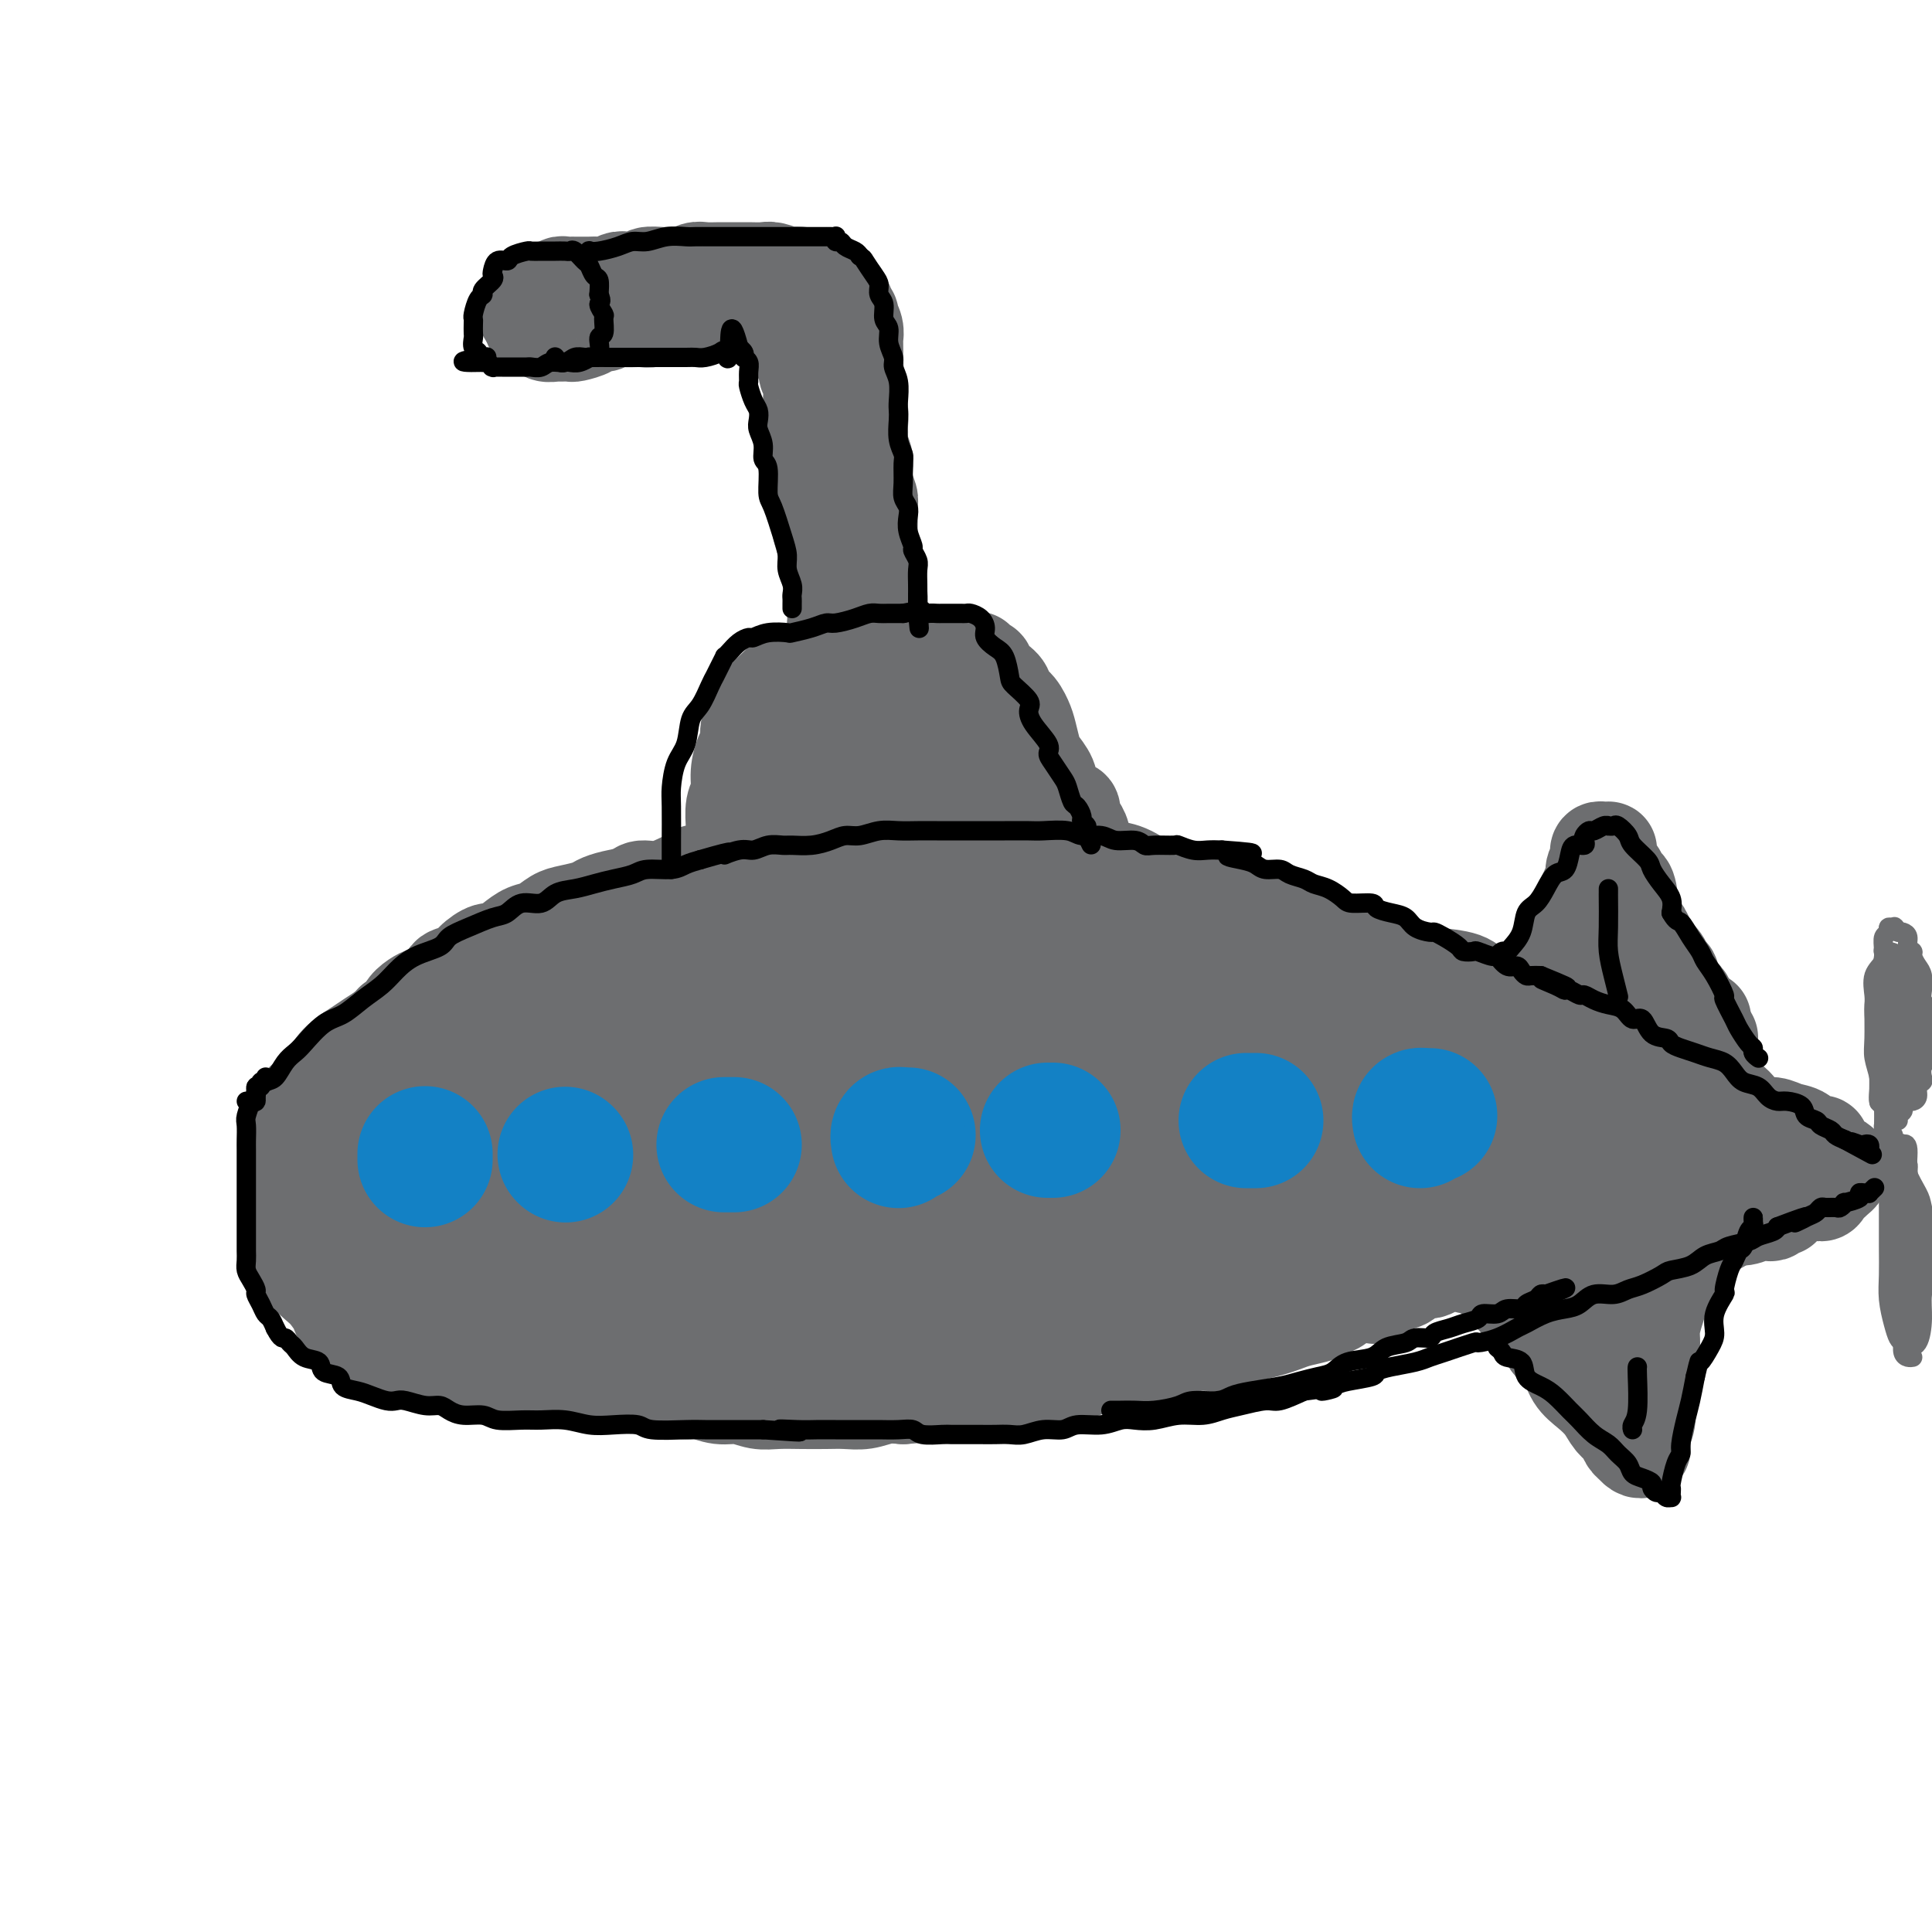 <svg viewBox='0 0 400 400' version='1.1' xmlns='http://www.w3.org/2000/svg' xmlns:xlink='http://www.w3.org/1999/xlink'><g fill='none' stroke='rgb(109,110,112)' stroke-width='20' stroke-linecap='round' stroke-linejoin='round'><path d='M214,176c-0.025,-0.423 -0.051,-0.845 0,-1c0.051,-0.155 0.177,-0.041 0,0c-0.177,0.041 -0.657,0.011 -1,0c-0.343,-0.011 -0.548,-0.003 -1,0c-0.452,0.003 -1.152,0.001 -2,0c-0.848,-0.001 -1.845,-0.000 -3,0c-1.155,0.000 -2.469,0.000 -3,0c-0.531,-0.000 -0.280,0.000 -1,0c-0.720,-0.000 -2.412,-0.000 -4,0c-1.588,0.000 -3.072,0.000 -4,0c-0.928,-0.000 -1.299,-0.001 -2,0c-0.701,0.001 -1.733,0.004 -3,0c-1.267,-0.004 -2.770,-0.015 -4,0c-1.230,0.015 -2.189,0.056 -3,0c-0.811,-0.056 -1.476,-0.208 -3,0c-1.524,0.208 -3.909,0.777 -5,1c-1.091,0.223 -0.889,0.101 -2,0c-1.111,-0.101 -3.535,-0.181 -5,0c-1.465,0.181 -1.973,0.623 -3,1c-1.027,0.377 -2.574,0.689 -4,1c-1.426,0.311 -2.730,0.622 -4,1c-1.270,0.378 -2.506,0.822 -4,1c-1.494,0.178 -3.247,0.089 -5,0'/><path d='M148,180c-5.800,0.973 -4.301,0.905 -4,1c0.301,0.095 -0.597,0.354 -2,1c-1.403,0.646 -3.311,1.679 -5,2c-1.689,0.321 -3.161,-0.069 -4,0c-0.839,0.069 -1.047,0.596 -2,1c-0.953,0.404 -2.653,0.685 -4,1c-1.347,0.315 -2.342,0.666 -3,1c-0.658,0.334 -0.980,0.652 -2,1c-1.020,0.348 -2.737,0.726 -4,1c-1.263,0.274 -2.072,0.446 -3,1c-0.928,0.554 -1.977,1.492 -3,2c-1.023,0.508 -2.021,0.587 -3,1c-0.979,0.413 -1.937,1.161 -3,2c-1.063,0.839 -2.229,1.768 -3,2c-0.771,0.232 -1.146,-0.234 -2,0c-0.854,0.234 -2.187,1.167 -3,2c-0.813,0.833 -1.106,1.568 -2,2c-0.894,0.432 -2.389,0.563 -3,1c-0.611,0.437 -0.339,1.180 -1,2c-0.661,0.820 -2.256,1.715 -3,2c-0.744,0.285 -0.638,-0.042 -1,0c-0.362,0.042 -1.191,0.454 -2,1c-0.809,0.546 -1.597,1.227 -2,2c-0.403,0.773 -0.420,1.640 -1,2c-0.580,0.360 -1.724,0.214 -2,1c-0.276,0.786 0.315,2.504 0,3c-0.315,0.496 -1.535,-0.232 -2,0c-0.465,0.232 -0.176,1.423 0,2c0.176,0.577 0.240,0.540 0,1c-0.240,0.460 -0.783,1.417 -1,2c-0.217,0.583 -0.109,0.791 0,1'/><path d='M78,221c-0.692,1.753 -0.921,1.636 -1,2c-0.079,0.364 -0.007,1.210 0,2c0.007,0.790 -0.051,1.525 0,2c0.051,0.475 0.210,0.689 0,1c-0.210,0.311 -0.788,0.717 -1,1c-0.212,0.283 -0.057,0.443 0,1c0.057,0.557 0.015,1.513 0,2c-0.015,0.487 -0.005,0.507 0,1c0.005,0.493 0.004,1.459 0,2c-0.004,0.541 -0.011,0.656 0,1c0.011,0.344 0.040,0.919 0,1c-0.040,0.081 -0.150,-0.330 0,0c0.150,0.330 0.561,1.400 1,2c0.439,0.600 0.905,0.729 1,1c0.095,0.271 -0.181,0.685 0,1c0.181,0.315 0.818,0.531 1,1c0.182,0.469 -0.092,1.190 0,2c0.092,0.810 0.549,1.707 1,2c0.451,0.293 0.894,-0.020 1,0c0.106,0.020 -0.126,0.371 0,1c0.126,0.629 0.611,1.534 1,2c0.389,0.466 0.681,0.491 1,1c0.319,0.509 0.664,1.502 1,2c0.336,0.498 0.664,0.501 1,1c0.336,0.499 0.682,1.495 1,2c0.318,0.505 0.610,0.520 1,1c0.390,0.480 0.878,1.424 1,2c0.122,0.576 -0.122,0.783 0,1c0.122,0.217 0.610,0.443 1,1c0.390,0.557 0.683,1.445 1,2c0.317,0.555 0.659,0.778 1,1'/><path d='M91,263c2.644,4.136 2.256,2.474 2,2c-0.256,-0.474 -0.378,0.238 0,1c0.378,0.762 1.255,1.573 2,2c0.745,0.427 1.357,0.471 2,1c0.643,0.529 1.316,1.542 2,2c0.684,0.458 1.381,0.359 2,1c0.619,0.641 1.162,2.022 2,3c0.838,0.978 1.970,1.554 3,2c1.030,0.446 1.956,0.764 3,1c1.044,0.236 2.204,0.392 3,1c0.796,0.608 1.228,1.668 2,2c0.772,0.332 1.885,-0.065 3,0c1.115,0.065 2.232,0.591 3,1c0.768,0.409 1.187,0.701 2,1c0.813,0.299 2.019,0.605 3,1c0.981,0.395 1.736,0.881 3,1c1.264,0.119 3.037,-0.127 4,0c0.963,0.127 1.118,0.626 2,1c0.882,0.374 2.493,0.621 4,1c1.507,0.379 2.909,0.890 4,1c1.091,0.110 1.869,-0.181 3,0c1.131,0.181 2.615,0.833 4,1c1.385,0.167 2.670,-0.151 4,0c1.330,0.151 2.704,0.772 4,1c1.296,0.228 2.513,0.062 4,0c1.487,-0.062 3.244,-0.020 5,0c1.756,0.020 3.512,0.019 5,0c1.488,-0.019 2.708,-0.057 4,0c1.292,0.057 2.656,0.208 4,0c1.344,-0.208 2.670,-0.774 4,-1c1.330,-0.226 2.665,-0.113 4,0'/><path d='M187,289c5.619,-0.378 4.665,-0.822 5,-1c0.335,-0.178 1.957,-0.090 4,0c2.043,0.090 4.507,0.182 6,0c1.493,-0.182 2.014,-0.639 3,-1c0.986,-0.361 2.437,-0.625 4,-1c1.563,-0.375 3.237,-0.861 5,-1c1.763,-0.139 3.614,0.069 5,0c1.386,-0.069 2.307,-0.414 4,-1c1.693,-0.586 4.157,-1.414 6,-2c1.843,-0.586 3.066,-0.932 4,-1c0.934,-0.068 1.580,0.140 3,0c1.420,-0.140 3.614,-0.629 5,-1c1.386,-0.371 1.963,-0.624 3,-1c1.037,-0.376 2.536,-0.874 4,-1c1.464,-0.126 2.895,0.121 4,0c1.105,-0.121 1.883,-0.610 3,-1c1.117,-0.390 2.572,-0.682 4,-1c1.428,-0.318 2.830,-0.663 4,-1c1.170,-0.337 2.109,-0.666 3,-1c0.891,-0.334 1.735,-0.671 3,-1c1.265,-0.329 2.953,-0.649 4,-1c1.047,-0.351 1.455,-0.733 2,-1c0.545,-0.267 1.226,-0.418 2,-1c0.774,-0.582 1.639,-1.593 3,-2c1.361,-0.407 3.217,-0.208 4,0c0.783,0.208 0.493,0.425 1,0c0.507,-0.425 1.813,-1.492 3,-2c1.187,-0.508 2.256,-0.456 3,-1c0.744,-0.544 1.162,-1.685 2,-2c0.838,-0.315 2.097,0.196 3,0c0.903,-0.196 1.452,-1.098 2,-2'/><path d='M298,261c7.932,-2.809 4.762,-1.330 4,-1c-0.762,0.330 0.883,-0.488 2,-1c1.117,-0.512 1.706,-0.717 2,-1c0.294,-0.283 0.294,-0.643 1,-1c0.706,-0.357 2.117,-0.712 3,-1c0.883,-0.288 1.237,-0.510 2,-1c0.763,-0.490 1.933,-1.249 3,-2c1.067,-0.751 2.029,-1.493 3,-2c0.971,-0.507 1.951,-0.780 3,-1c1.049,-0.220 2.168,-0.388 3,-1c0.832,-0.612 1.377,-1.668 2,-2c0.623,-0.332 1.322,0.062 2,0c0.678,-0.062 1.333,-0.579 2,-1c0.667,-0.421 1.345,-0.747 2,-1c0.655,-0.253 1.288,-0.435 2,-1c0.712,-0.565 1.504,-1.514 2,-2c0.496,-0.486 0.698,-0.510 1,-1c0.302,-0.490 0.706,-1.445 1,-2c0.294,-0.555 0.479,-0.711 1,-1c0.521,-0.289 1.379,-0.711 2,-1c0.621,-0.289 1.003,-0.445 1,-1c-0.003,-0.555 -0.393,-1.511 0,-2c0.393,-0.489 1.569,-0.513 2,-1c0.431,-0.487 0.115,-1.436 0,-2c-0.115,-0.564 -0.031,-0.741 0,-1c0.031,-0.259 0.009,-0.598 0,-1c-0.009,-0.402 -0.005,-0.867 0,-1c0.005,-0.133 0.012,0.068 0,0c-0.012,-0.068 -0.042,-0.403 0,-1c0.042,-0.597 0.155,-1.456 0,-2c-0.155,-0.544 -0.577,-0.772 -1,-1'/><path d='M343,224c-0.401,-1.045 -0.904,-0.159 -1,0c-0.096,0.159 0.213,-0.409 0,-1c-0.213,-0.591 -0.949,-1.205 -2,-2c-1.051,-0.795 -2.417,-1.772 -3,-2c-0.583,-0.228 -0.382,0.292 -1,0c-0.618,-0.292 -2.054,-1.395 -3,-2c-0.946,-0.605 -1.401,-0.712 -2,-1c-0.599,-0.288 -1.343,-0.759 -2,-1c-0.657,-0.241 -1.228,-0.253 -2,-1c-0.772,-0.747 -1.745,-2.228 -3,-3c-1.255,-0.772 -2.791,-0.836 -4,-1c-1.209,-0.164 -2.092,-0.429 -3,-1c-0.908,-0.571 -1.842,-1.449 -3,-2c-1.158,-0.551 -2.539,-0.777 -4,-1c-1.461,-0.223 -3.001,-0.443 -4,-1c-0.999,-0.557 -1.455,-1.449 -3,-2c-1.545,-0.551 -4.177,-0.760 -6,-1c-1.823,-0.240 -2.836,-0.511 -4,-1c-1.164,-0.489 -2.477,-1.196 -4,-2c-1.523,-0.804 -3.255,-1.706 -5,-2c-1.745,-0.294 -3.505,0.021 -5,0c-1.495,-0.021 -2.727,-0.378 -4,-1c-1.273,-0.622 -2.586,-1.510 -4,-2c-1.414,-0.490 -2.928,-0.583 -4,-1c-1.072,-0.417 -1.700,-1.158 -3,-2c-1.300,-0.842 -3.271,-1.784 -5,-2c-1.729,-0.216 -3.215,0.293 -4,0c-0.785,-0.293 -0.870,-1.388 -2,-2c-1.130,-0.612 -3.304,-0.742 -5,-1c-1.696,-0.258 -2.913,-0.645 -4,-1c-1.087,-0.355 -2.043,-0.677 -3,-1'/><path d='M241,184c-12.363,-3.681 -6.772,-1.383 -5,-1c1.772,0.383 -0.277,-1.150 -2,-2c-1.723,-0.850 -3.122,-1.016 -4,-1c-0.878,0.016 -1.235,0.215 -2,0c-0.765,-0.215 -1.936,-0.842 -3,-1c-1.064,-0.158 -2.020,0.154 -3,0c-0.980,-0.154 -1.985,-0.773 -3,-1c-1.015,-0.227 -2.042,-0.061 -3,0c-0.958,0.061 -1.848,0.016 -3,0c-1.152,-0.016 -2.566,-0.004 -4,0c-1.434,0.004 -2.890,0.000 -4,0c-1.110,-0.000 -1.876,0.003 -3,0c-1.124,-0.003 -2.607,-0.011 -4,0c-1.393,0.011 -2.695,0.042 -4,0c-1.305,-0.042 -2.611,-0.156 -4,0c-1.389,0.156 -2.860,0.581 -4,1c-1.140,0.419 -1.950,0.833 -3,1c-1.050,0.167 -2.342,0.086 -4,0c-1.658,-0.086 -3.682,-0.177 -5,0c-1.318,0.177 -1.929,0.621 -3,1c-1.071,0.379 -2.600,0.692 -4,1c-1.400,0.308 -2.671,0.613 -4,1c-1.329,0.387 -2.717,0.858 -4,1c-1.283,0.142 -2.460,-0.045 -4,0c-1.540,0.045 -3.442,0.323 -5,1c-1.558,0.677 -2.772,1.753 -4,2c-1.228,0.247 -2.470,-0.334 -4,0c-1.530,0.334 -3.348,1.584 -5,2c-1.652,0.416 -3.137,-0.004 -4,0c-0.863,0.004 -1.104,0.430 -2,1c-0.896,0.570 -2.448,1.285 -4,2'/><path d='M127,192c-10.540,2.215 -5.389,0.753 -4,1c1.389,0.247 -0.985,2.202 -3,3c-2.015,0.798 -3.670,0.440 -5,1c-1.330,0.560 -2.333,2.040 -3,3c-0.667,0.960 -0.997,1.400 -2,2c-1.003,0.600 -2.677,1.360 -4,2c-1.323,0.640 -2.294,1.159 -3,2c-0.706,0.841 -1.146,2.004 -2,3c-0.854,0.996 -2.123,1.825 -3,3c-0.877,1.175 -1.363,2.695 -2,4c-0.637,1.305 -1.426,2.396 -2,4c-0.574,1.604 -0.934,3.720 -1,5c-0.066,1.280 0.163,1.724 0,3c-0.163,1.276 -0.717,3.383 -1,5c-0.283,1.617 -0.294,2.743 0,4c0.294,1.257 0.893,2.643 1,4c0.107,1.357 -0.277,2.683 0,4c0.277,1.317 1.215,2.623 2,4c0.785,1.377 1.415,2.824 2,4c0.585,1.176 1.124,2.082 2,3c0.876,0.918 2.090,1.850 3,3c0.910,1.150 1.515,2.519 2,4c0.485,1.481 0.850,3.074 2,4c1.150,0.926 3.087,1.187 4,2c0.913,0.813 0.804,2.179 1,3c0.196,0.821 0.696,1.096 2,2c1.304,0.904 3.410,2.438 5,3c1.590,0.562 2.663,0.151 4,0c1.337,-0.151 2.937,-0.041 4,0c1.063,0.041 1.589,0.012 2,0c0.411,-0.012 0.705,-0.006 1,0'/><path d='M129,277c1.833,0.000 0.917,0.000 0,0'/><path d='M133,191c0.298,0.022 0.597,0.044 0,0c-0.597,-0.044 -2.088,-0.153 -3,0c-0.912,0.153 -1.243,0.570 -2,1c-0.757,0.430 -1.938,0.875 -3,1c-1.062,0.125 -2.003,-0.069 -3,0c-0.997,0.069 -2.050,0.402 -3,1c-0.950,0.598 -1.797,1.459 -3,2c-1.203,0.541 -2.761,0.760 -4,1c-1.239,0.240 -2.159,0.501 -3,1c-0.841,0.499 -1.604,1.237 -3,2c-1.396,0.763 -3.427,1.552 -5,2c-1.573,0.448 -2.688,0.556 -4,1c-1.312,0.444 -2.819,1.225 -4,2c-1.181,0.775 -2.035,1.545 -3,2c-0.965,0.455 -2.042,0.596 -3,1c-0.958,0.404 -1.797,1.069 -3,2c-1.203,0.931 -2.769,2.126 -4,3c-1.231,0.874 -2.126,1.427 -3,2c-0.874,0.573 -1.729,1.165 -3,2c-1.271,0.835 -2.960,1.913 -4,3c-1.040,1.087 -1.431,2.182 -2,3c-0.569,0.818 -1.316,1.359 -2,2c-0.684,0.641 -1.307,1.383 -2,2c-0.693,0.617 -1.457,1.109 -2,2c-0.543,0.891 -0.863,2.180 -1,3c-0.137,0.820 -0.089,1.171 0,2c0.089,0.829 0.220,2.137 0,3c-0.220,0.863 -0.791,1.283 -1,2c-0.209,0.717 -0.056,1.732 0,3c0.056,1.268 0.016,2.791 0,4c-0.016,1.209 -0.008,2.105 0,3'/><path d='M60,249c-0.297,3.326 -0.040,1.642 0,2c0.040,0.358 -0.137,2.757 0,4c0.137,1.243 0.589,1.329 1,2c0.411,0.671 0.783,1.927 1,3c0.217,1.073 0.279,1.963 1,3c0.721,1.037 2.101,2.222 3,3c0.899,0.778 1.318,1.150 2,2c0.682,0.850 1.628,2.177 2,3c0.372,0.823 0.171,1.141 1,2c0.829,0.859 2.689,2.257 4,3c1.311,0.743 2.072,0.829 3,1c0.928,0.171 2.023,0.427 3,1c0.977,0.573 1.836,1.464 3,2c1.164,0.536 2.631,0.717 4,1c1.369,0.283 2.638,0.668 4,1c1.362,0.332 2.817,0.611 4,1c1.183,0.389 2.092,0.888 3,1c0.908,0.112 1.813,-0.162 3,0c1.187,0.162 2.655,0.761 4,1c1.345,0.239 2.567,0.117 4,0c1.433,-0.117 3.078,-0.228 5,0c1.922,0.228 4.121,0.794 6,1c1.879,0.206 3.439,0.051 5,0c1.561,-0.051 3.122,0.002 5,0c1.878,-0.002 4.072,-0.060 6,0c1.928,0.060 3.589,0.237 5,0c1.411,-0.237 2.571,-0.890 4,-1c1.429,-0.110 3.125,0.321 5,0c1.875,-0.321 3.928,-1.394 6,-2c2.072,-0.606 4.163,-0.745 6,-1c1.837,-0.255 3.418,-0.628 5,-1'/><path d='M168,281c8.228,-1.169 5.299,-1.592 5,-2c-0.299,-0.408 2.033,-0.800 4,-1c1.967,-0.200 3.569,-0.207 5,-1c1.431,-0.793 2.691,-2.371 5,-4c2.309,-1.629 5.665,-3.309 8,-4c2.335,-0.691 3.647,-0.395 5,-1c1.353,-0.605 2.747,-2.113 4,-3c1.253,-0.887 2.364,-1.154 4,-2c1.636,-0.846 3.798,-2.272 5,-3c1.202,-0.728 1.444,-0.760 2,-1c0.556,-0.240 1.427,-0.689 2,-1c0.573,-0.311 0.850,-0.485 1,-1c0.150,-0.515 0.175,-1.371 0,-2c-0.175,-0.629 -0.551,-1.030 -4,-2c-3.449,-0.970 -9.972,-2.510 -16,-3c-6.028,-0.490 -11.560,0.071 -17,0c-5.440,-0.071 -10.789,-0.772 -19,0c-8.211,0.772 -19.286,3.019 -28,4c-8.714,0.981 -15.068,0.698 -21,1c-5.932,0.302 -11.441,1.189 -15,1c-3.559,-0.189 -5.168,-1.454 -6,-3c-0.832,-1.546 -0.889,-3.373 0,-6c0.889,-2.627 2.722,-6.054 6,-10c3.278,-3.946 8.000,-8.410 12,-12c4.000,-3.590 7.276,-6.305 9,-8c1.724,-1.695 1.895,-2.368 2,-3c0.105,-0.632 0.144,-1.222 -2,-1c-2.144,0.222 -6.472,1.255 -11,3c-4.528,1.745 -9.258,4.200 -14,7c-4.742,2.800 -9.498,5.943 -13,10c-3.502,4.057 -5.751,9.029 -8,14'/><path d='M73,247c-1.423,3.537 -0.982,5.381 0,7c0.982,1.619 2.504,3.015 5,4c2.496,0.985 5.965,1.560 10,1c4.035,-0.560 8.637,-2.253 12,-4c3.363,-1.747 5.487,-3.546 7,-5c1.513,-1.454 2.415,-2.564 3,-4c0.585,-1.436 0.854,-3.199 0,-5c-0.854,-1.801 -2.831,-3.640 -5,-5c-2.169,-1.360 -4.530,-2.242 -7,-3c-2.470,-0.758 -5.049,-1.392 -8,0c-2.951,1.392 -6.272,4.808 -8,8c-1.728,3.192 -1.861,6.158 -2,9c-0.139,2.842 -0.284,5.561 1,8c1.284,2.439 3.998,4.599 8,6c4.002,1.401 9.293,2.044 13,2c3.707,-0.044 5.830,-0.774 10,-3c4.170,-2.226 10.387,-5.948 15,-9c4.613,-3.052 7.623,-5.436 10,-8c2.377,-2.564 4.122,-5.310 5,-9c0.878,-3.690 0.888,-8.323 0,-12c-0.888,-3.677 -2.674,-6.397 -4,-8c-1.326,-1.603 -2.191,-2.091 -5,-1c-2.809,1.091 -7.562,3.759 -11,7c-3.438,3.241 -5.560,7.054 -7,10c-1.440,2.946 -2.199,5.026 -3,7c-0.801,1.974 -1.644,3.843 0,5c1.644,1.157 5.775,1.603 11,1c5.225,-0.603 11.545,-2.254 17,-5c5.455,-2.746 10.046,-6.585 16,-11c5.954,-4.415 13.273,-9.404 17,-13c3.727,-3.596 3.864,-5.798 4,-8'/><path d='M177,209c0.978,-2.512 1.423,-4.793 0,-7c-1.423,-2.207 -4.713,-4.341 -9,-5c-4.287,-0.659 -9.570,0.158 -15,2c-5.430,1.842 -11.009,4.708 -18,10c-6.991,5.292 -15.396,13.008 -20,19c-4.604,5.992 -5.406,10.259 -6,13c-0.594,2.741 -0.981,3.956 -1,5c-0.019,1.044 0.328,1.916 5,1c4.672,-0.916 13.668,-3.621 20,-6c6.332,-2.379 9.999,-4.432 15,-8c5.001,-3.568 11.335,-8.651 16,-13c4.665,-4.349 7.661,-7.966 9,-12c1.339,-4.034 1.020,-8.487 1,-11c-0.020,-2.513 0.258,-3.087 -1,-4c-1.258,-0.913 -4.054,-2.166 -9,0c-4.946,2.166 -12.043,7.749 -18,14c-5.957,6.251 -10.776,13.170 -16,20c-5.224,6.830 -10.855,13.572 -15,20c-4.145,6.428 -6.803,12.543 -8,16c-1.197,3.457 -0.931,4.255 0,5c0.931,0.745 2.528,1.435 8,-1c5.472,-2.435 14.821,-7.997 22,-13c7.179,-5.003 12.189,-9.447 18,-14c5.811,-4.553 12.421,-9.213 18,-15c5.579,-5.787 10.125,-12.700 12,-16c1.875,-3.300 1.080,-2.988 1,-4c-0.080,-1.012 0.556,-3.349 -3,-2c-3.556,1.349 -11.304,6.382 -18,12c-6.696,5.618 -12.341,11.820 -18,19c-5.659,7.180 -11.331,15.337 -16,22c-4.669,6.663 -8.334,11.831 -12,17'/><path d='M119,273c-7.373,9.819 -2.805,5.368 0,4c2.805,-1.368 3.847,0.349 7,0c3.153,-0.349 8.417,-2.763 15,-7c6.583,-4.237 14.484,-10.296 21,-16c6.516,-5.704 11.647,-11.051 16,-17c4.353,-5.949 7.930,-12.499 10,-18c2.070,-5.501 2.634,-9.955 3,-12c0.366,-2.045 0.533,-1.683 -2,-1c-2.533,0.683 -7.766,1.687 -13,5c-5.234,3.313 -10.469,8.935 -17,17c-6.531,8.065 -14.359,18.572 -19,26c-4.641,7.428 -6.094,11.776 -7,14c-0.906,2.224 -1.265,2.325 0,3c1.265,0.675 4.154,1.926 9,1c4.846,-0.926 11.650,-4.028 18,-7c6.350,-2.972 12.247,-5.812 18,-10c5.753,-4.188 11.361,-9.722 16,-16c4.639,-6.278 8.310,-13.299 10,-17c1.690,-3.701 1.401,-4.082 0,-5c-1.401,-0.918 -3.913,-2.372 -9,-1c-5.087,1.372 -12.748,5.571 -19,10c-6.252,4.429 -11.094,9.089 -16,15c-4.906,5.911 -9.876,13.075 -13,18c-3.124,4.925 -4.400,7.613 -5,9c-0.600,1.387 -0.522,1.475 0,2c0.522,0.525 1.489,1.488 4,1c2.511,-0.488 6.565,-2.426 11,-5c4.435,-2.574 9.251,-5.783 12,-8c2.749,-2.217 3.433,-3.443 4,-5c0.567,-1.557 1.019,-3.445 1,-5c-0.019,-1.555 -0.510,-2.778 -1,-4'/><path d='M173,244c-0.172,-2.783 -2.603,-2.740 -5,-3c-2.397,-0.260 -4.760,-0.823 -7,-1c-2.240,-0.177 -4.359,0.031 -6,0c-1.641,-0.031 -2.806,-0.303 -5,1c-2.194,1.303 -5.417,4.179 -8,8c-2.583,3.821 -4.526,8.586 -6,12c-1.474,3.414 -2.481,5.477 -3,7c-0.519,1.523 -0.551,2.505 1,4c1.551,1.495 4.687,3.503 8,4c3.313,0.497 6.805,-0.517 11,-2c4.195,-1.483 9.095,-3.436 14,-6c4.905,-2.564 9.816,-5.739 14,-9c4.184,-3.261 7.642,-6.609 10,-9c2.358,-2.391 3.614,-3.824 4,-6c0.386,-2.176 -0.100,-5.094 0,-7c0.100,-1.906 0.786,-2.801 -1,-3c-1.786,-0.199 -6.043,0.297 -10,3c-3.957,2.703 -7.612,7.613 -11,13c-3.388,5.387 -6.508,11.250 -8,15c-1.492,3.750 -1.357,5.385 -1,7c0.357,1.615 0.936,3.209 4,4c3.064,0.791 8.612,0.778 14,0c5.388,-0.778 10.616,-2.321 17,-5c6.384,-2.679 13.924,-6.494 20,-9c6.076,-2.506 10.688,-3.703 15,-7c4.312,-3.297 8.325,-8.693 10,-12c1.675,-3.307 1.012,-4.524 1,-6c-0.012,-1.476 0.626,-3.210 0,-4c-0.626,-0.790 -2.515,-0.636 -7,2c-4.485,2.636 -11.567,7.753 -17,13c-5.433,5.247 -9.216,10.623 -13,16'/><path d='M208,264c-2.904,3.992 -3.666,5.971 -4,8c-0.334,2.029 -0.242,4.109 0,5c0.242,0.891 0.635,0.592 5,0c4.365,-0.592 12.703,-1.479 19,-3c6.297,-1.521 10.554,-3.676 16,-6c5.446,-2.324 12.080,-4.816 17,-7c4.920,-2.184 8.127,-4.058 10,-6c1.873,-1.942 2.411,-3.950 3,-5c0.589,-1.050 1.230,-1.141 -2,-1c-3.230,0.141 -10.330,0.516 -17,2c-6.670,1.484 -12.909,4.078 -19,7c-6.091,2.922 -12.036,6.173 -18,9c-5.964,2.827 -11.949,5.229 -16,7c-4.051,1.771 -6.168,2.910 -8,4c-1.832,1.090 -3.378,2.132 -4,3c-0.622,0.868 -0.320,1.561 0,2c0.320,0.439 0.658,0.623 5,0c4.342,-0.623 12.688,-2.054 19,-3c6.312,-0.946 10.591,-1.408 16,-3c5.409,-1.592 11.949,-4.314 18,-6c6.051,-1.686 11.613,-2.335 17,-4c5.387,-1.665 10.599,-4.346 15,-6c4.401,-1.654 7.991,-2.280 11,-3c3.009,-0.720 5.435,-1.534 8,-3c2.565,-1.466 5.268,-3.586 7,-5c1.732,-1.414 2.494,-2.123 4,-3c1.506,-0.877 3.757,-1.923 5,-3c1.243,-1.077 1.477,-2.186 2,-3c0.523,-0.814 1.333,-1.335 2,-2c0.667,-0.665 1.191,-1.476 2,-2c0.809,-0.524 1.905,-0.762 3,-1'/><path d='M324,236c4.277,-3.587 2.471,-3.056 2,-3c-0.471,0.056 0.393,-0.363 1,-1c0.607,-0.637 0.955,-1.491 1,-2c0.045,-0.509 -0.214,-0.672 0,-1c0.214,-0.328 0.901,-0.821 1,-1c0.099,-0.179 -0.390,-0.044 -1,0c-0.610,0.044 -1.341,-0.003 -2,0c-0.659,0.003 -1.245,0.054 -3,0c-1.755,-0.054 -4.678,-0.215 -7,0c-2.322,0.215 -4.042,0.806 -7,1c-2.958,0.194 -7.155,-0.008 -11,0c-3.845,0.008 -7.339,0.226 -12,0c-4.661,-0.226 -10.490,-0.895 -16,-1c-5.510,-0.105 -10.700,0.353 -15,0c-4.300,-0.353 -7.709,-1.516 -13,-2c-5.291,-0.484 -12.464,-0.288 -18,0c-5.536,0.288 -9.434,0.667 -13,2c-3.566,1.333 -6.801,3.619 -9,5c-2.199,1.381 -3.364,1.858 -4,4c-0.636,2.142 -0.744,5.950 0,8c0.744,2.050 2.339,2.340 5,3c2.661,0.660 6.387,1.688 11,2c4.613,0.312 10.112,-0.092 17,-1c6.888,-0.908 15.166,-2.319 22,-4c6.834,-1.681 12.225,-3.631 17,-5c4.775,-1.369 8.935,-2.158 12,-3c3.065,-0.842 5.034,-1.737 6,-2c0.966,-0.263 0.929,0.105 1,0c0.071,-0.105 0.250,-0.682 -1,0c-1.250,0.682 -3.929,2.623 -9,5c-5.071,2.377 -12.536,5.188 -20,8'/><path d='M259,248c-7.656,3.418 -12.296,5.464 -17,7c-4.704,1.536 -9.473,2.561 -12,3c-2.527,0.439 -2.814,0.292 -2,0c0.814,-0.292 2.728,-0.731 6,-2c3.272,-1.269 7.902,-3.370 15,-6c7.098,-2.630 16.664,-5.789 24,-8c7.336,-2.211 12.441,-3.474 17,-5c4.559,-1.526 8.572,-3.316 11,-4c2.428,-0.684 3.272,-0.261 3,0c-0.272,0.261 -1.660,0.362 -2,0c-0.340,-0.362 0.366,-1.186 -3,0c-3.366,1.186 -10.806,4.381 -15,6c-4.194,1.619 -5.144,1.663 -6,2c-0.856,0.337 -1.618,0.966 -2,2c-0.382,1.034 -0.385,2.471 1,3c1.385,0.529 4.157,0.148 7,0c2.843,-0.148 5.758,-0.064 9,-1c3.242,-0.936 6.811,-2.892 9,-4c2.189,-1.108 2.999,-1.367 4,-2c1.001,-0.633 2.193,-1.640 3,-2c0.807,-0.360 1.229,-0.073 -1,0c-2.229,0.073 -7.108,-0.068 -12,1c-4.892,1.068 -9.796,3.346 -15,5c-5.204,1.654 -10.707,2.684 -15,4c-4.293,1.316 -7.376,2.919 -9,4c-1.624,1.081 -1.787,1.639 -2,2c-0.213,0.361 -0.474,0.525 1,0c1.474,-0.525 4.684,-1.739 9,-4c4.316,-2.261 9.739,-5.570 14,-8c4.261,-2.430 7.360,-3.980 10,-6c2.640,-2.020 4.820,-4.510 7,-7'/><path d='M296,228c6.929,-5.012 3.751,-5.043 3,-6c-0.751,-0.957 0.924,-2.841 1,-4c0.076,-1.159 -1.447,-1.592 -5,-2c-3.553,-0.408 -9.137,-0.789 -16,0c-6.863,0.789 -15.004,2.750 -22,5c-6.996,2.250 -12.847,4.789 -19,7c-6.153,2.211 -12.609,4.094 -18,6c-5.391,1.906 -9.717,3.833 -12,5c-2.283,1.167 -2.522,1.572 -2,2c0.522,0.428 1.805,0.880 5,1c3.195,0.120 8.302,-0.091 14,-1c5.698,-0.909 11.988,-2.516 18,-4c6.012,-1.484 11.747,-2.845 18,-5c6.253,-2.155 13.025,-5.105 17,-7c3.975,-1.895 5.155,-2.737 6,-4c0.845,-1.263 1.356,-2.948 1,-4c-0.356,-1.052 -1.579,-1.473 -5,-2c-3.421,-0.527 -9.039,-1.162 -15,-1c-5.961,0.162 -12.265,1.119 -20,3c-7.735,1.881 -16.899,4.685 -24,7c-7.101,2.315 -12.138,4.139 -17,6c-4.862,1.861 -9.551,3.757 -12,5c-2.449,1.243 -2.660,1.831 -3,2c-0.340,0.169 -0.809,-0.082 0,0c0.809,0.082 2.895,0.497 7,0c4.105,-0.497 10.228,-1.908 16,-4c5.772,-2.092 11.193,-4.867 15,-7c3.807,-2.133 6.000,-3.623 7,-5c1.000,-1.377 0.808,-2.640 1,-4c0.192,-1.360 0.769,-2.817 -1,-4c-1.769,-1.183 -5.885,-2.091 -10,-3'/><path d='M224,210c-3.607,-0.917 -7.625,-1.710 -11,-2c-3.375,-0.290 -6.108,-0.077 -9,0c-2.892,0.077 -5.943,0.017 -9,0c-3.057,-0.017 -6.121,0.009 -8,0c-1.879,-0.009 -2.571,-0.051 -3,0c-0.429,0.051 -0.593,0.196 -1,0c-0.407,-0.196 -1.058,-0.733 -1,-1c0.058,-0.267 0.826,-0.266 1,-1c0.174,-0.734 -0.246,-2.205 0,-3c0.246,-0.795 1.156,-0.914 2,-2c0.844,-1.086 1.620,-3.138 3,-4c1.380,-0.862 3.362,-0.535 6,-1c2.638,-0.465 5.932,-1.723 10,-3c4.068,-1.277 8.910,-2.574 13,-3c4.090,-0.426 7.430,0.019 12,0c4.570,-0.019 10.371,-0.503 15,0c4.629,0.503 8.084,1.992 11,3c2.916,1.008 5.291,1.535 8,2c2.709,0.465 5.752,0.870 8,2c2.248,1.130 3.700,2.986 5,4c1.300,1.014 2.448,1.186 4,2c1.552,0.814 3.509,2.270 5,3c1.491,0.730 2.517,0.732 3,1c0.483,0.268 0.421,0.800 1,1c0.579,0.200 1.797,0.066 2,0c0.203,-0.066 -0.608,-0.066 -1,0c-0.392,0.066 -0.365,0.197 -1,0c-0.635,-0.197 -1.933,-0.723 -4,-1c-2.067,-0.277 -4.903,-0.305 -9,-1c-4.097,-0.695 -9.456,-2.056 -15,-3c-5.544,-0.944 -11.272,-1.472 -17,-2'/><path d='M244,201c-9.568,-1.288 -9.989,-1.008 -15,-1c-5.011,0.008 -14.614,-0.257 -21,0c-6.386,0.257 -9.557,1.034 -14,2c-4.443,0.966 -10.158,2.119 -14,3c-3.842,0.881 -5.810,1.490 -8,2c-2.190,0.510 -4.603,0.922 -6,1c-1.397,0.078 -1.778,-0.178 -2,0c-0.222,0.178 -0.284,0.790 0,1c0.284,0.210 0.915,0.018 3,0c2.085,-0.018 5.626,0.137 10,0c4.374,-0.137 9.582,-0.566 16,-1c6.418,-0.434 14.048,-0.871 20,-1c5.952,-0.129 10.228,0.051 15,0c4.772,-0.051 10.042,-0.334 15,0c4.958,0.334 9.606,1.283 14,2c4.394,0.717 8.536,1.202 12,2c3.464,0.798 6.251,1.910 11,3c4.749,1.090 11.459,2.158 16,3c4.541,0.842 6.912,1.458 9,2c2.088,0.542 3.895,1.011 6,2c2.105,0.989 4.510,2.499 6,3c1.490,0.501 2.066,-0.008 3,0c0.934,0.008 2.225,0.532 3,1c0.775,0.468 1.032,0.881 1,1c-0.032,0.119 -0.353,-0.055 0,0c0.353,0.055 1.381,0.338 0,0c-1.381,-0.338 -5.171,-1.298 -8,-2c-2.829,-0.702 -4.696,-1.147 -7,-2c-2.304,-0.853 -5.043,-2.114 -8,-3c-2.957,-0.886 -6.130,-1.396 -9,-2c-2.870,-0.604 -5.435,-1.302 -8,-2'/><path d='M284,215c-7.069,-2.014 -5.240,-2.049 -5,-2c0.240,0.049 -1.109,0.183 -2,0c-0.891,-0.183 -1.326,-0.683 -1,-1c0.326,-0.317 1.412,-0.450 3,0c1.588,0.450 3.679,1.483 6,2c2.321,0.517 4.874,0.517 8,1c3.126,0.483 6.827,1.449 9,2c2.173,0.551 2.818,0.687 4,1c1.182,0.313 2.901,0.803 4,1c1.099,0.197 1.577,0.101 2,0c0.423,-0.101 0.790,-0.208 1,0c0.210,0.208 0.263,0.732 0,1c-0.263,0.268 -0.841,0.282 -1,0c-0.159,-0.282 0.102,-0.859 0,-1c-0.102,-0.141 -0.566,0.154 -1,0c-0.434,-0.154 -0.838,-0.758 -1,-1c-0.162,-0.242 -0.081,-0.121 0,0'/><path d='M152,175c-0.001,0.092 -0.001,0.183 0,0c0.001,-0.183 0.004,-0.642 0,-1c-0.004,-0.358 -0.016,-0.615 0,-1c0.016,-0.385 0.060,-0.898 0,-2c-0.060,-1.102 -0.222,-2.794 0,-4c0.222,-1.206 0.829,-1.927 1,-3c0.171,-1.073 -0.095,-2.499 0,-4c0.095,-1.501 0.550,-3.078 1,-4c0.450,-0.922 0.894,-1.188 1,-2c0.106,-0.812 -0.126,-2.168 0,-3c0.126,-0.832 0.610,-1.139 1,-2c0.390,-0.861 0.686,-2.276 1,-3c0.314,-0.724 0.647,-0.758 1,-1c0.353,-0.242 0.726,-0.692 1,-1c0.274,-0.308 0.447,-0.475 1,-1c0.553,-0.525 1.484,-1.409 2,-2c0.516,-0.591 0.617,-0.891 1,-1c0.383,-0.109 1.049,-0.028 2,0c0.951,0.028 2.187,0.004 3,0c0.813,-0.004 1.204,0.013 2,0c0.796,-0.013 1.998,-0.055 3,0c1.002,0.055 1.805,0.207 3,0c1.195,-0.207 2.784,-0.774 4,-1c1.216,-0.226 2.060,-0.112 3,0c0.940,0.112 1.977,0.222 3,0c1.023,-0.222 2.032,-0.778 3,-1c0.968,-0.222 1.895,-0.112 3,0c1.105,0.112 2.389,0.226 3,0c0.611,-0.226 0.549,-0.792 1,-1c0.451,-0.208 1.415,-0.060 2,0c0.585,0.060 0.793,0.030 1,0'/><path d='M199,137c5.861,-0.683 2.014,-0.390 1,0c-1.014,0.390 0.806,0.877 2,1c1.194,0.123 1.764,-0.119 2,0c0.236,0.119 0.139,0.599 0,1c-0.139,0.401 -0.319,0.721 0,1c0.319,0.279 1.136,0.515 2,1c0.864,0.485 1.776,1.220 2,2c0.224,0.780 -0.238,1.606 0,2c0.238,0.394 1.176,0.356 2,1c0.824,0.644 1.535,1.972 2,3c0.465,1.028 0.686,1.758 1,3c0.314,1.242 0.721,2.995 1,4c0.279,1.005 0.429,1.261 1,2c0.571,0.739 1.564,1.960 2,3c0.436,1.040 0.316,1.900 1,3c0.684,1.100 2.173,2.442 3,3c0.827,0.558 0.992,0.334 1,1c0.008,0.666 -0.142,2.222 0,3c0.142,0.778 0.575,0.777 1,1c0.425,0.223 0.842,0.669 1,1c0.158,0.331 0.056,0.547 0,1c-0.056,0.453 -0.067,1.142 0,1c0.067,-0.142 0.210,-1.115 0,-2c-0.210,-0.885 -0.774,-1.681 -1,-2c-0.226,-0.319 -0.113,-0.159 0,0'/><path d='M195,154c-0.474,0.124 -0.949,0.248 -1,0c-0.051,-0.248 0.320,-0.867 0,-1c-0.320,-0.133 -1.331,0.222 -2,0c-0.669,-0.222 -0.996,-1.019 -2,-1c-1.004,0.019 -2.686,0.855 -4,2c-1.314,1.145 -2.261,2.599 -4,4c-1.739,1.401 -4.268,2.748 -6,4c-1.732,1.252 -2.665,2.408 -3,3c-0.335,0.592 -0.072,0.620 0,1c0.072,0.380 -0.049,1.113 0,1c0.049,-0.113 0.266,-1.070 1,-2c0.734,-0.930 1.985,-1.831 3,-3c1.015,-1.169 1.792,-2.605 2,-4c0.208,-1.395 -0.155,-2.747 -1,-4c-0.845,-1.253 -2.174,-2.405 -3,-3c-0.826,-0.595 -1.149,-0.634 -3,0c-1.851,0.634 -5.230,1.939 -7,3c-1.770,1.061 -1.931,1.878 -2,3c-0.069,1.122 -0.045,2.548 0,4c0.045,1.452 0.113,2.930 2,4c1.887,1.070 5.595,1.731 8,2c2.405,0.269 3.506,0.147 5,0c1.494,-0.147 3.379,-0.319 5,-1c1.621,-0.681 2.977,-1.871 4,-3c1.023,-1.129 1.711,-2.197 2,-3c0.289,-0.803 0.177,-1.342 0,-2c-0.177,-0.658 -0.420,-1.436 -1,-2c-0.580,-0.564 -1.496,-0.914 -2,-1c-0.504,-0.086 -0.597,0.092 -1,0c-0.403,-0.092 -1.115,-0.455 -1,0c0.115,0.455 1.058,1.727 2,3'/><path d='M186,158c0.883,0.863 2.590,1.520 4,2c1.410,0.480 2.521,0.782 4,1c1.479,0.218 3.324,0.353 5,0c1.676,-0.353 3.182,-1.192 4,-2c0.818,-0.808 0.948,-1.583 1,-2c0.052,-0.417 0.028,-0.475 0,-1c-0.028,-0.525 -0.058,-1.515 0,-2c0.058,-0.485 0.203,-0.463 0,0c-0.203,0.463 -0.755,1.368 -1,2c-0.245,0.632 -0.182,0.993 0,2c0.182,1.007 0.483,2.660 1,4c0.517,1.340 1.251,2.365 2,3c0.749,0.635 1.515,0.879 2,1c0.485,0.121 0.691,0.120 1,0c0.309,-0.120 0.721,-0.358 1,-1c0.279,-0.642 0.425,-1.687 0,-3c-0.425,-1.313 -1.421,-2.893 -2,-4c-0.579,-1.107 -0.742,-1.741 -1,-2c-0.258,-0.259 -0.611,-0.143 -1,0c-0.389,0.143 -0.813,0.312 -1,1c-0.187,0.688 -0.137,1.894 0,3c0.137,1.106 0.363,2.110 1,3c0.637,0.890 1.687,1.664 2,2c0.313,0.336 -0.112,0.234 0,0c0.112,-0.234 0.761,-0.602 1,-1c0.239,-0.398 0.068,-0.828 0,-1c-0.068,-0.172 -0.034,-0.086 0,0'/><path d='M171,140c0.417,0.000 0.833,0.000 1,0c0.167,0.000 0.083,0.000 0,0'/><path d='M182,141c0.000,-0.468 0.000,-0.936 0,-1c-0.000,-0.064 -0.000,0.276 0,0c0.000,-0.276 0.000,-1.170 0,-2c-0.000,-0.830 -0.000,-1.597 0,-2c0.000,-0.403 0.001,-0.441 0,-1c-0.001,-0.559 -0.004,-1.638 0,-3c0.004,-1.362 0.015,-3.009 0,-4c-0.015,-0.991 -0.056,-1.328 0,-2c0.056,-0.672 0.207,-1.678 0,-3c-0.207,-1.322 -0.773,-2.961 -1,-4c-0.227,-1.039 -0.114,-1.479 0,-2c0.114,-0.521 0.228,-1.122 0,-2c-0.228,-0.878 -0.797,-2.034 -1,-3c-0.203,-0.966 -0.041,-1.743 0,-3c0.041,-1.257 -0.041,-2.993 0,-4c0.041,-1.007 0.203,-1.285 0,-2c-0.203,-0.715 -0.772,-1.868 -1,-3c-0.228,-1.132 -0.114,-2.241 0,-3c0.114,-0.759 0.228,-1.166 0,-2c-0.228,-0.834 -0.797,-2.096 -1,-3c-0.203,-0.904 -0.040,-1.449 0,-2c0.040,-0.551 -0.042,-1.106 0,-2c0.042,-0.894 0.207,-2.126 0,-3c-0.207,-0.874 -0.787,-1.389 -1,-2c-0.213,-0.611 -0.061,-1.317 0,-2c0.061,-0.683 0.030,-1.341 0,-2'/><path d='M177,79c-0.774,-9.850 -0.208,-3.475 0,-2c0.208,1.475 0.057,-1.950 0,-3c-0.057,-1.050 -0.019,0.275 0,0c0.019,-0.275 0.019,-2.150 0,-3c-0.019,-0.850 -0.057,-0.676 0,-1c0.057,-0.324 0.207,-1.147 0,-2c-0.207,-0.853 -0.773,-1.735 -1,-2c-0.227,-0.265 -0.117,0.087 0,0c0.117,-0.087 0.241,-0.615 0,-1c-0.241,-0.385 -0.848,-0.629 -1,-1c-0.152,-0.371 0.151,-0.869 0,-1c-0.151,-0.131 -0.757,0.106 -1,0c-0.243,-0.106 -0.123,-0.553 0,-1c0.123,-0.447 0.247,-0.893 0,-1c-0.247,-0.107 -0.867,0.125 -1,0c-0.133,-0.125 0.220,-0.608 0,-1c-0.220,-0.392 -1.013,-0.692 -2,-1c-0.987,-0.308 -2.169,-0.622 -3,-1c-0.831,-0.378 -1.310,-0.819 -2,-1c-0.690,-0.181 -1.592,-0.101 -2,0c-0.408,0.101 -0.322,0.223 -1,0c-0.678,-0.223 -2.121,-0.792 -3,-1c-0.879,-0.208 -1.193,-0.056 -2,0c-0.807,0.056 -2.107,0.015 -3,0c-0.893,-0.015 -1.380,-0.005 -2,0c-0.620,0.005 -1.374,0.005 -2,0c-0.626,-0.005 -1.123,-0.015 -2,0c-0.877,0.015 -2.132,0.056 -3,0c-0.868,-0.056 -1.349,-0.207 -2,0c-0.651,0.207 -1.472,0.774 -2,1c-0.528,0.226 -0.764,0.113 -1,0'/><path d='M141,57c-3.606,0.150 -3.119,0.026 -3,0c0.119,-0.026 -0.128,0.044 -1,0c-0.872,-0.044 -2.369,-0.204 -3,0c-0.631,0.204 -0.395,0.773 -1,1c-0.605,0.227 -2.050,0.113 -3,0c-0.950,-0.113 -1.405,-0.227 -2,0c-0.595,0.227 -1.329,0.793 -2,1c-0.671,0.207 -1.279,0.055 -2,0c-0.721,-0.055 -1.555,-0.015 -2,0c-0.445,0.015 -0.500,0.003 -1,0c-0.500,-0.003 -1.443,0.003 -2,0c-0.557,-0.003 -0.727,-0.016 -1,0c-0.273,0.016 -0.650,0.061 -1,0c-0.350,-0.061 -0.672,-0.226 -1,0c-0.328,0.226 -0.662,0.845 -1,1c-0.338,0.155 -0.682,-0.154 -1,0c-0.318,0.154 -0.611,0.773 -1,1c-0.389,0.227 -0.874,0.064 -1,0c-0.126,-0.064 0.106,-0.028 0,0c-0.106,0.028 -0.550,0.049 -1,0c-0.450,-0.049 -0.905,-0.167 -1,0c-0.095,0.167 0.170,0.618 0,1c-0.170,0.382 -0.775,0.693 -1,1c-0.225,0.307 -0.071,0.608 0,1c0.071,0.392 0.057,0.875 0,1c-0.057,0.125 -0.159,-0.107 0,0c0.159,0.107 0.580,0.554 1,1'/><path d='M110,66c0.012,0.730 0.044,0.056 0,0c-0.044,-0.056 -0.162,0.507 0,1c0.162,0.493 0.606,0.917 1,1c0.394,0.083 0.740,-0.174 1,0c0.260,0.174 0.435,0.779 1,1c0.565,0.221 1.521,0.056 2,0c0.479,-0.056 0.481,-0.005 1,0c0.519,0.005 1.557,-0.036 2,0c0.443,0.036 0.293,0.149 1,0c0.707,-0.149 2.271,-0.562 3,-1c0.729,-0.438 0.623,-0.902 1,-1c0.377,-0.098 1.238,0.170 2,0c0.762,-0.170 1.426,-0.776 2,-1c0.574,-0.224 1.059,-0.064 2,0c0.941,0.064 2.338,0.031 3,0c0.662,-0.031 0.587,-0.061 1,0c0.413,0.061 1.313,0.212 2,0c0.687,-0.212 1.162,-0.789 2,-1c0.838,-0.211 2.040,-0.057 3,0c0.960,0.057 1.678,0.016 2,0c0.322,-0.016 0.247,-0.008 1,0c0.753,0.008 2.333,0.016 3,0c0.667,-0.016 0.420,-0.057 1,0c0.580,0.057 1.986,0.211 3,0c1.014,-0.211 1.638,-0.789 2,-1c0.362,-0.211 0.464,-0.057 1,0c0.536,0.057 1.505,0.015 2,0c0.495,-0.015 0.514,-0.004 1,0c0.486,0.004 1.439,0.001 2,0c0.561,-0.001 0.732,-0.000 1,0c0.268,0.000 0.634,0.000 1,0'/><path d='M160,64c6.681,-0.838 2.383,-0.431 1,0c-1.383,0.431 0.151,0.888 1,1c0.849,0.112 1.015,-0.120 1,0c-0.015,0.120 -0.210,0.593 0,1c0.210,0.407 0.826,0.748 1,1c0.174,0.252 -0.093,0.415 0,1c0.093,0.585 0.546,1.592 1,2c0.454,0.408 0.910,0.216 1,1c0.090,0.784 -0.186,2.545 0,3c0.186,0.455 0.835,-0.395 1,0c0.165,0.395 -0.152,2.035 0,3c0.152,0.965 0.773,1.256 1,2c0.227,0.744 0.060,1.941 0,3c-0.060,1.059 -0.012,1.978 0,3c0.012,1.022 -0.011,2.145 0,3c0.011,0.855 0.056,1.443 0,2c-0.056,0.557 -0.212,1.085 0,2c0.212,0.915 0.793,2.217 1,3c0.207,0.783 0.042,1.048 0,2c-0.042,0.952 0.041,2.592 0,4c-0.041,1.408 -0.204,2.583 0,3c0.204,0.417 0.777,0.075 1,1c0.223,0.925 0.097,3.116 0,4c-0.097,0.884 -0.166,0.462 0,1c0.166,0.538 0.566,2.035 1,3c0.434,0.965 0.901,1.399 1,2c0.099,0.601 -0.170,1.368 0,2c0.170,0.632 0.777,1.128 1,2c0.223,0.872 0.060,2.119 0,3c-0.060,0.881 -0.017,1.394 0,2c0.017,0.606 0.009,1.303 0,2'/><path d='M173,126c1.078,8.698 0.274,2.943 0,1c-0.274,-1.943 -0.017,-0.073 0,1c0.017,1.073 -0.206,1.348 0,2c0.206,0.652 0.840,1.681 1,2c0.160,0.319 -0.153,-0.072 0,0c0.153,0.072 0.773,0.607 1,1c0.227,0.393 0.061,0.644 0,1c-0.061,0.356 -0.017,0.816 0,1c0.017,0.184 0.009,0.092 0,0'/><path d='M304,262c0.310,0.002 0.621,0.005 1,0c0.379,-0.005 0.827,-0.016 1,0c0.173,0.016 0.072,0.059 0,0c-0.072,-0.059 -0.115,-0.219 0,0c0.115,0.219 0.388,0.818 1,1c0.612,0.182 1.563,-0.053 2,0c0.437,0.053 0.362,0.394 1,1c0.638,0.606 1.991,1.479 3,2c1.009,0.521 1.675,0.692 2,1c0.325,0.308 0.310,0.753 1,1c0.690,0.247 2.087,0.294 3,1c0.913,0.706 1.344,2.069 2,3c0.656,0.931 1.539,1.429 2,2c0.461,0.571 0.502,1.213 1,2c0.498,0.787 1.453,1.717 2,2c0.547,0.283 0.687,-0.081 1,0c0.313,0.081 0.801,0.607 1,1c0.199,0.393 0.109,0.652 0,1c-0.109,0.348 -0.238,0.784 0,1c0.238,0.216 0.841,0.213 1,0c0.159,-0.213 -0.127,-0.637 0,-1c0.127,-0.363 0.668,-0.664 1,-1c0.332,-0.336 0.456,-0.706 1,-1c0.544,-0.294 1.507,-0.512 2,-1c0.493,-0.488 0.517,-1.247 1,-2c0.483,-0.753 1.424,-1.501 2,-2c0.576,-0.499 0.788,-0.750 1,-1'/><path d='M337,272c1.340,-1.573 0.191,-1.506 0,-2c-0.191,-0.494 0.575,-1.550 1,-2c0.425,-0.450 0.509,-0.296 1,-1c0.491,-0.704 1.388,-2.268 2,-3c0.612,-0.732 0.937,-0.633 1,-1c0.063,-0.367 -0.137,-1.201 0,-2c0.137,-0.799 0.611,-1.565 1,-2c0.389,-0.435 0.693,-0.540 1,-1c0.307,-0.460 0.619,-1.274 1,-2c0.381,-0.726 0.833,-1.365 1,-2c0.167,-0.635 0.049,-1.265 0,-2c-0.049,-0.735 -0.027,-1.574 0,-2c0.027,-0.426 0.061,-0.440 0,-1c-0.061,-0.560 -0.216,-1.668 0,-2c0.216,-0.332 0.804,0.112 1,0c0.196,-0.112 0.002,-0.779 0,-1c-0.002,-0.221 0.189,0.003 0,0c-0.189,-0.003 -0.759,-0.234 -1,0c-0.241,0.234 -0.154,0.933 0,1c0.154,0.067 0.375,-0.497 0,0c-0.375,0.497 -1.346,2.056 -2,3c-0.654,0.944 -0.990,1.274 -2,2c-1.010,0.726 -2.695,1.849 -4,3c-1.305,1.151 -2.230,2.329 -3,3c-0.770,0.671 -1.385,0.836 -2,1'/><path d='M333,259c-2.602,2.265 -2.608,1.929 -3,2c-0.392,0.071 -1.170,0.549 -2,1c-0.830,0.451 -1.712,0.873 -2,1c-0.288,0.127 0.019,-0.043 0,0c-0.019,0.043 -0.363,0.299 0,0c0.363,-0.299 1.433,-1.152 2,-2c0.567,-0.848 0.633,-1.689 1,-2c0.367,-0.311 1.037,-0.090 1,0c-0.037,0.090 -0.781,0.049 -1,0c-0.219,-0.049 0.086,-0.106 0,0c-0.086,0.106 -0.561,0.375 -1,1c-0.439,0.625 -0.840,1.607 -1,2c-0.160,0.393 -0.080,0.196 0,0'/><path d='M346,253c-0.000,-0.447 -0.000,-0.893 0,-1c0.000,-0.107 0.000,0.126 0,0c-0.000,-0.126 -0.001,-0.612 0,-1c0.001,-0.388 0.004,-0.680 0,-1c-0.004,-0.320 -0.015,-0.670 0,-1c0.015,-0.330 0.057,-0.641 0,-1c-0.057,-0.359 -0.211,-0.767 0,-1c0.211,-0.233 0.788,-0.291 1,-1c0.212,-0.709 0.061,-2.068 0,-3c-0.061,-0.932 -0.031,-1.437 0,-2c0.031,-0.563 0.064,-1.183 0,-2c-0.064,-0.817 -0.224,-1.831 0,-2c0.224,-0.169 0.831,0.507 1,0c0.169,-0.507 -0.099,-2.197 0,-3c0.099,-0.803 0.566,-0.718 1,-1c0.434,-0.282 0.834,-0.931 1,-2c0.166,-1.069 0.097,-2.559 0,-3c-0.097,-0.441 -0.222,0.166 0,0c0.222,-0.166 0.792,-1.104 1,-2c0.208,-0.896 0.055,-1.749 0,-2c-0.055,-0.251 -0.011,0.101 0,0c0.011,-0.101 -0.011,-0.653 0,-1c0.011,-0.347 0.056,-0.488 0,-1c-0.056,-0.512 -0.211,-1.394 0,-2c0.211,-0.606 0.789,-0.936 1,-1c0.211,-0.064 0.057,0.137 0,0c-0.057,-0.137 -0.015,-0.611 0,-1c0.015,-0.389 0.004,-0.692 0,-1c-0.004,-0.308 -0.001,-0.621 0,-1c0.001,-0.379 0.000,-0.822 0,-1c-0.000,-0.178 -0.000,-0.089 0,0'/><path d='M352,215c1.000,-6.500 0.500,-3.750 0,-1'/><path d='M352,214c0.004,-0.337 0.015,-0.678 0,-1c-0.015,-0.322 -0.056,-0.625 0,-1c0.056,-0.375 0.208,-0.820 0,-1c-0.208,-0.180 -0.777,-0.093 -1,0c-0.223,0.093 -0.101,0.194 0,0c0.101,-0.194 0.182,-0.682 0,-1c-0.182,-0.318 -0.627,-0.465 -1,-1c-0.373,-0.535 -0.673,-1.457 -1,-2c-0.327,-0.543 -0.679,-0.708 -1,-1c-0.321,-0.292 -0.609,-0.711 -1,-1c-0.391,-0.289 -0.883,-0.450 -1,-1c-0.117,-0.550 0.141,-1.491 0,-2c-0.141,-0.509 -0.682,-0.587 -1,-1c-0.318,-0.413 -0.414,-1.163 -1,-2c-0.586,-0.837 -1.663,-1.763 -2,-2c-0.337,-0.237 0.064,0.213 0,0c-0.064,-0.213 -0.595,-1.090 -1,-2c-0.405,-0.910 -0.686,-1.852 -1,-2c-0.314,-0.148 -0.661,0.499 -1,0c-0.339,-0.499 -0.668,-2.142 -1,-3c-0.332,-0.858 -0.666,-0.929 -1,-1'/><path d='M337,189c-2.333,-4.147 -0.666,-2.014 0,-2c0.666,0.014 0.332,-2.089 0,-3c-0.332,-0.911 -0.663,-0.629 -1,-1c-0.337,-0.371 -0.679,-1.396 -1,-2c-0.321,-0.604 -0.621,-0.789 -1,-1c-0.379,-0.211 -0.836,-0.449 -1,-1c-0.164,-0.551 -0.033,-1.417 0,-2c0.033,-0.583 -0.030,-0.885 0,-1c0.030,-0.115 0.153,-0.043 0,0c-0.153,0.043 -0.581,0.056 -1,0c-0.419,-0.056 -0.830,-0.180 -1,0c-0.170,0.180 -0.101,0.666 0,1c0.101,0.334 0.233,0.516 0,1c-0.233,0.484 -0.832,1.269 -1,2c-0.168,0.731 0.096,1.408 0,2c-0.096,0.592 -0.551,1.098 -1,2c-0.449,0.902 -0.894,2.200 -1,3c-0.106,0.800 0.125,1.103 0,2c-0.125,0.897 -0.606,2.389 -1,3c-0.394,0.611 -0.701,0.341 -1,1c-0.299,0.659 -0.591,2.245 -1,3c-0.409,0.755 -0.935,0.678 -1,1c-0.065,0.322 0.333,1.043 0,2c-0.333,0.957 -1.396,2.152 -2,3c-0.604,0.848 -0.750,1.351 -1,2c-0.250,0.649 -0.606,1.444 -1,2c-0.394,0.556 -0.827,0.873 -1,1c-0.173,0.127 -0.087,0.063 0,0'/><path d='M319,207c-2.182,4.965 -0.636,1.879 0,1c0.636,-0.879 0.362,0.449 0,1c-0.362,0.551 -0.813,0.326 -1,0c-0.187,-0.326 -0.111,-0.752 0,-1c0.111,-0.248 0.257,-0.317 1,-1c0.743,-0.683 2.084,-1.979 3,-3c0.916,-1.021 1.407,-1.766 2,-3c0.593,-1.234 1.287,-2.958 2,-4c0.713,-1.042 1.445,-1.402 2,-2c0.555,-0.598 0.934,-1.434 1,-2c0.066,-0.566 -0.179,-0.862 0,-1c0.179,-0.138 0.784,-0.117 1,0c0.216,0.117 0.043,0.329 0,1c-0.043,0.671 0.045,1.801 0,4c-0.045,2.199 -0.223,5.469 0,8c0.223,2.531 0.849,4.325 1,6c0.151,1.675 -0.172,3.233 0,4c0.172,0.767 0.837,0.744 1,1c0.163,0.256 -0.178,0.790 0,1c0.178,0.210 0.875,0.094 1,0c0.125,-0.094 -0.320,-0.168 0,-1c0.320,-0.832 1.406,-2.424 2,-4c0.594,-1.576 0.695,-3.137 1,-5c0.305,-1.863 0.814,-4.027 1,-5c0.186,-0.973 0.050,-0.756 0,-1c-0.050,-0.244 -0.013,-0.950 0,-1c0.013,-0.050 0.004,0.557 0,2c-0.004,1.443 -0.002,3.721 0,6'/><path d='M337,208c-0.044,2.377 -0.155,5.319 0,7c0.155,1.681 0.575,2.100 1,3c0.425,0.900 0.856,2.280 1,3c0.144,0.720 -0.000,0.781 0,1c0.000,0.219 0.144,0.595 0,1c-0.144,0.405 -0.577,0.840 -1,1c-0.423,0.160 -0.835,0.046 -1,0c-0.165,-0.046 -0.082,-0.023 0,0'/><path d='M308,261c-0.105,0.310 -0.210,0.620 0,1c0.210,0.380 0.736,0.832 1,1c0.264,0.168 0.268,0.054 1,1c0.732,0.946 2.192,2.951 3,4c0.808,1.049 0.964,1.141 2,2c1.036,0.859 2.952,2.484 4,4c1.048,1.516 1.229,2.923 2,4c0.771,1.077 2.132,1.825 3,3c0.868,1.175 1.245,2.776 2,4c0.755,1.224 1.890,2.072 3,3c1.110,0.928 2.196,1.937 3,3c0.804,1.063 1.325,2.179 2,3c0.675,0.821 1.504,1.348 2,2c0.496,0.652 0.658,1.430 1,2c0.342,0.570 0.862,0.934 1,1c0.138,0.066 -0.107,-0.165 0,0c0.107,0.165 0.565,0.725 1,1c0.435,0.275 0.848,0.264 1,0c0.152,-0.264 0.045,-0.782 0,-1c-0.045,-0.218 -0.026,-0.135 0,0c0.026,0.135 0.060,0.322 0,0c-0.060,-0.322 -0.212,-1.152 0,-2c0.212,-0.848 0.789,-1.713 1,-3c0.211,-1.287 0.057,-2.994 0,-4c-0.057,-1.006 -0.015,-1.309 0,-2c0.015,-0.691 0.004,-1.769 0,-3c-0.004,-1.231 -0.002,-2.616 0,-4'/><path d='M341,281c0.703,-3.335 0.962,-2.674 1,-3c0.038,-0.326 -0.143,-1.641 0,-3c0.143,-1.359 0.612,-2.762 1,-4c0.388,-1.238 0.695,-2.311 1,-3c0.305,-0.689 0.606,-0.995 1,-2c0.394,-1.005 0.879,-2.710 1,-4c0.121,-1.290 -0.121,-2.164 0,-3c0.121,-0.836 0.607,-1.632 1,-3c0.393,-1.368 0.694,-3.306 1,-5c0.306,-1.694 0.617,-3.144 1,-4c0.383,-0.856 0.838,-1.117 1,-2c0.162,-0.883 0.032,-2.388 0,-4c-0.032,-1.612 0.034,-3.332 0,-4c-0.034,-0.668 -0.168,-0.282 0,-1c0.168,-0.718 0.637,-2.538 1,-4c0.363,-1.462 0.619,-2.566 1,-3c0.381,-0.434 0.887,-0.199 1,-1c0.113,-0.801 -0.166,-2.639 0,-4c0.166,-1.361 0.776,-2.246 1,-3c0.224,-0.754 0.060,-1.379 0,-2c-0.060,-0.621 -0.016,-1.239 0,-2c0.016,-0.761 0.004,-1.667 0,-2c-0.004,-0.333 -0.001,-0.095 0,0c0.001,0.095 0.001,0.048 0,0'/><path d='M353,224c0.027,-0.101 0.055,-0.201 0,0c-0.055,0.201 -0.192,0.704 0,1c0.192,0.296 0.712,0.385 1,1c0.288,0.615 0.345,1.758 1,2c0.655,0.242 1.907,-0.415 3,0c1.093,0.415 2.026,1.903 3,3c0.974,1.097 1.990,1.804 3,2c1.010,0.196 2.016,-0.119 3,0c0.984,0.119 1.948,0.671 3,1c1.052,0.329 2.194,0.435 3,1c0.806,0.565 1.277,1.590 2,2c0.723,0.410 1.699,0.205 2,0c0.301,-0.205 -0.073,-0.408 0,0c0.073,0.408 0.594,1.429 1,2c0.406,0.571 0.697,0.692 1,1c0.303,0.308 0.618,0.804 1,1c0.382,0.196 0.833,0.093 1,0c0.167,-0.093 0.052,-0.176 0,0c-0.052,0.176 -0.040,0.612 0,1c0.040,0.388 0.109,0.729 0,1c-0.109,0.271 -0.397,0.472 -1,1c-0.603,0.528 -1.522,1.384 -2,2c-0.478,0.616 -0.514,0.991 -1,1c-0.486,0.009 -1.421,-0.348 -3,0c-1.579,0.348 -3.803,1.403 -5,2c-1.197,0.597 -1.369,0.738 -2,1c-0.631,0.262 -1.722,0.645 -3,1c-1.278,0.355 -2.745,0.683 -4,1c-1.255,0.317 -2.299,0.624 -3,1c-0.701,0.376 -1.057,0.822 -2,1c-0.943,0.178 -2.471,0.089 -4,0'/><path d='M351,254c-5.107,1.774 -3.375,1.207 -3,1c0.375,-0.207 -0.608,-0.056 -2,0c-1.392,0.056 -3.193,0.015 -4,0c-0.807,-0.015 -0.620,-0.004 -1,0c-0.380,0.004 -1.325,0.001 -2,0c-0.675,-0.001 -1.078,-0.001 -1,0c0.078,0.001 0.637,0.001 1,0c0.363,-0.001 0.529,-0.003 1,0c0.471,0.003 1.245,0.012 2,0c0.755,-0.012 1.489,-0.046 2,0c0.511,0.046 0.797,0.171 2,0c1.203,-0.171 3.323,-0.638 5,-1c1.677,-0.362 2.911,-0.619 4,-1c1.089,-0.381 2.032,-0.886 3,-1c0.968,-0.114 1.961,0.162 3,0c1.039,-0.162 2.125,-0.761 3,-1c0.875,-0.239 1.541,-0.117 2,0c0.459,0.117 0.711,0.227 1,0c0.289,-0.227 0.613,-0.793 1,-1c0.387,-0.207 0.836,-0.055 1,0c0.164,0.055 0.044,0.015 0,0c-0.044,-0.015 -0.013,-0.004 0,0c0.013,0.004 0.006,0.002 0,0'/></g>
<g fill='none' stroke='rgb(109,110,112)' stroke-width='4' stroke-linecap='round' stroke-linejoin='round'><path d='M389,226c0.001,0.321 0.001,0.642 0,1c-0.001,0.358 -0.004,0.753 0,1c0.004,0.247 0.015,0.348 0,0c-0.015,-0.348 -0.057,-1.143 0,-2c0.057,-0.857 0.212,-1.775 0,-3c-0.212,-1.225 -0.791,-2.758 -1,-4c-0.209,-1.242 -0.049,-2.195 0,-4c0.049,-1.805 -0.015,-4.463 0,-6c0.015,-1.537 0.109,-1.953 0,-3c-0.109,-1.047 -0.419,-2.726 0,-4c0.419,-1.274 1.569,-2.144 2,-3c0.431,-0.856 0.143,-1.699 0,-2c-0.143,-0.301 -0.140,-0.061 0,0c0.140,0.061 0.416,-0.056 1,0c0.584,0.056 1.477,0.284 2,1c0.523,0.716 0.676,1.919 1,3c0.324,1.081 0.819,2.040 1,3c0.181,0.960 0.049,1.923 0,3c-0.049,1.077 -0.016,2.270 0,3c0.016,0.730 0.014,0.996 0,2c-0.014,1.004 -0.041,2.745 0,4c0.041,1.255 0.151,2.022 0,3c-0.151,0.978 -0.563,2.165 -1,3c-0.437,0.835 -0.901,1.317 -1,2c-0.099,0.683 0.166,1.569 0,2c-0.166,0.431 -0.762,0.409 -1,0c-0.238,-0.409 -0.119,-1.204 0,-2'/><path d='M392,224c-0.463,-0.215 -0.120,-3.252 0,-5c0.120,-1.748 0.018,-2.208 0,-3c-0.018,-0.792 0.048,-1.916 0,-3c-0.048,-1.084 -0.209,-2.128 0,-3c0.209,-0.872 0.789,-1.571 1,-2c0.211,-0.429 0.054,-0.586 0,-1c-0.054,-0.414 -0.004,-1.083 0,-1c0.004,0.083 -0.037,0.918 0,1c0.037,0.082 0.154,-0.590 0,0c-0.154,0.590 -0.578,2.440 -1,4c-0.422,1.560 -0.842,2.830 -1,4c-0.158,1.170 -0.052,2.241 0,3c0.052,0.759 0.052,1.205 0,2c-0.052,0.795 -0.154,1.938 0,2c0.154,0.062 0.564,-0.956 1,-2c0.436,-1.044 0.899,-2.115 1,-3c0.101,-0.885 -0.159,-1.583 0,-3c0.159,-1.417 0.737,-3.554 1,-5c0.263,-1.446 0.211,-2.202 0,-3c-0.211,-0.798 -0.582,-1.639 -1,-2c-0.418,-0.361 -0.882,-0.243 -1,0c-0.118,0.243 0.112,0.611 0,1c-0.112,0.389 -0.566,0.801 -1,2c-0.434,1.199 -0.849,3.187 -1,5c-0.151,1.813 -0.038,3.453 0,5c0.038,1.547 -0.000,3.002 0,4c0.000,0.998 0.039,1.538 0,2c-0.039,0.462 -0.154,0.846 0,1c0.154,0.154 0.577,0.077 1,0'/><path d='M391,224c0.023,3.059 0.581,0.708 1,-1c0.419,-1.708 0.698,-2.773 1,-4c0.302,-1.227 0.628,-2.616 1,-4c0.372,-1.384 0.792,-2.763 1,-4c0.208,-1.237 0.206,-2.334 0,-4c-0.206,-1.666 -0.615,-3.902 -1,-5c-0.385,-1.098 -0.744,-1.057 -1,-1c-0.256,0.057 -0.408,0.132 -1,0c-0.592,-0.132 -1.623,-0.471 -2,1c-0.377,1.471 -0.101,4.752 0,7c0.101,2.248 0.027,3.464 0,5c-0.027,1.536 -0.005,3.392 0,5c0.005,1.608 -0.006,2.967 0,4c0.006,1.033 0.030,1.738 0,2c-0.030,0.262 -0.113,0.081 0,0c0.113,-0.081 0.422,-0.061 1,0c0.578,0.061 1.424,0.163 2,-1c0.576,-1.163 0.882,-3.593 1,-5c0.118,-1.407 0.046,-1.792 0,-3c-0.046,-1.208 -0.068,-3.238 0,-5c0.068,-1.762 0.224,-3.257 0,-4c-0.224,-0.743 -0.830,-0.736 -1,-1c-0.170,-0.264 0.094,-0.800 0,-1c-0.094,-0.200 -0.548,-0.063 -1,1c-0.452,1.063 -0.903,3.050 -1,5c-0.097,1.950 0.159,3.861 0,5c-0.159,1.139 -0.733,1.507 -1,3c-0.267,1.493 -0.226,4.112 0,5c0.226,0.888 0.638,0.047 1,0c0.362,-0.047 0.675,0.701 1,1c0.325,0.299 0.663,0.150 1,0'/><path d='M393,225c0.690,0.638 0.914,-0.768 1,-2c0.086,-1.232 0.033,-2.291 0,-3c-0.033,-0.709 -0.047,-1.069 0,-2c0.047,-0.931 0.156,-2.433 0,-3c-0.156,-0.567 -0.578,-0.200 -1,0c-0.422,0.200 -0.845,0.232 -1,0c-0.155,-0.232 -0.041,-0.729 0,0c0.041,0.729 0.011,2.683 0,4c-0.011,1.317 -0.003,1.996 0,3c0.003,1.004 -0.000,2.334 0,3c0.000,0.666 0.004,0.669 0,1c-0.004,0.331 -0.015,0.989 0,1c0.015,0.011 0.057,-0.624 0,-1c-0.057,-0.376 -0.211,-0.493 0,-1c0.211,-0.507 0.788,-1.406 1,-2c0.212,-0.594 0.061,-0.884 0,-1c-0.061,-0.116 -0.030,-0.058 0,0'/><path d='M391,201c0.111,-0.502 0.222,-1.004 0,-1c-0.222,0.004 -0.777,0.513 -1,1c-0.223,0.487 -0.112,0.951 0,2c0.112,1.049 0.226,2.683 0,4c-0.226,1.317 -0.793,2.317 -1,4c-0.207,1.683 -0.052,4.048 0,6c0.052,1.952 0.003,3.489 0,5c-0.003,1.511 0.039,2.995 0,4c-0.039,1.005 -0.159,1.532 0,2c0.159,0.468 0.595,0.878 1,1c0.405,0.122 0.778,-0.046 1,0c0.222,0.046 0.295,0.304 1,0c0.705,-0.304 2.044,-1.170 3,-2c0.956,-0.830 1.530,-1.624 2,-3c0.470,-1.376 0.834,-3.333 1,-5c0.166,-1.667 0.132,-3.045 0,-5c-0.132,-1.955 -0.363,-4.487 -1,-6c-0.637,-1.513 -1.680,-2.007 -2,-3c-0.320,-0.993 0.082,-2.486 0,-3c-0.082,-0.514 -0.649,-0.051 -1,0c-0.351,0.051 -0.486,-0.312 -1,0c-0.514,0.312 -1.406,1.299 -2,3c-0.594,1.701 -0.891,4.117 -1,6c-0.109,1.883 -0.030,3.232 0,6c0.030,2.768 0.010,6.954 0,9c-0.010,2.046 -0.011,1.952 0,3c0.011,1.048 0.034,3.240 0,4c-0.034,0.760 -0.125,0.089 0,0c0.125,-0.089 0.464,0.403 1,0c0.536,-0.403 1.268,-1.702 2,-3'/><path d='M393,230c0.921,-1.530 1.723,-3.854 2,-6c0.277,-2.146 0.029,-4.112 0,-6c-0.029,-1.888 0.160,-3.697 0,-6c-0.160,-2.303 -0.669,-5.101 -1,-7c-0.331,-1.899 -0.484,-2.901 -1,-4c-0.516,-1.099 -1.397,-2.297 -2,-3c-0.603,-0.703 -0.929,-0.911 -1,-1c-0.071,-0.089 0.115,-0.057 0,1c-0.115,1.057 -0.529,3.140 -1,5c-0.471,1.860 -0.999,3.496 -1,6c-0.001,2.504 0.523,5.874 1,8c0.477,2.126 0.905,3.008 1,4c0.095,0.992 -0.142,2.095 0,3c0.142,0.905 0.665,1.613 1,2c0.335,0.387 0.483,0.452 1,0c0.517,-0.452 1.403,-1.420 2,-2c0.597,-0.580 0.903,-0.772 1,-2c0.097,-1.228 -0.016,-3.492 0,-5c0.016,-1.508 0.162,-2.260 0,-3c-0.162,-0.740 -0.631,-1.466 -1,-2c-0.369,-0.534 -0.638,-0.874 -1,-1c-0.362,-0.126 -0.818,-0.036 -1,0c-0.182,0.036 -0.091,0.018 0,0'/><path d='M392,235c-0.423,-0.064 -0.845,-0.128 -1,0c-0.155,0.128 -0.042,0.448 0,1c0.042,0.552 0.011,1.336 0,3c-0.011,1.664 -0.004,4.208 0,6c0.004,1.792 0.004,2.832 0,5c-0.004,2.168 -0.012,5.463 0,8c0.012,2.537 0.044,4.315 0,6c-0.044,1.685 -0.165,3.278 0,5c0.165,1.722 0.617,3.572 1,5c0.383,1.428 0.698,2.436 1,3c0.302,0.564 0.593,0.686 1,1c0.407,0.314 0.931,0.819 1,1c0.069,0.181 -0.318,0.039 0,0c0.318,-0.039 1.340,0.025 2,-1c0.660,-1.025 0.958,-3.139 1,-5c0.042,-1.861 -0.172,-3.469 0,-5c0.172,-1.531 0.732,-2.984 1,-5c0.268,-2.016 0.245,-4.594 0,-7c-0.245,-2.406 -0.714,-4.641 -1,-6c-0.286,-1.359 -0.391,-1.840 -1,-3c-0.609,-1.160 -1.721,-2.997 -2,-4c-0.279,-1.003 0.275,-1.173 0,-2c-0.275,-0.827 -1.380,-2.310 -2,-3c-0.620,-0.690 -0.755,-0.586 -1,-1c-0.245,-0.414 -0.600,-1.345 -1,-2c-0.400,-0.655 -0.845,-1.035 -1,-1c-0.155,0.035 -0.021,0.484 0,1c0.021,0.516 -0.071,1.101 0,2c0.071,0.899 0.306,2.114 1,4c0.694,1.886 1.847,4.443 3,7'/><path d='M394,248c0.707,3.222 0.973,4.776 1,6c0.027,1.224 -0.185,2.117 0,3c0.185,0.883 0.767,1.756 1,2c0.233,0.244 0.117,-0.143 0,0c-0.117,0.143 -0.235,0.815 0,1c0.235,0.185 0.824,-0.115 1,-1c0.176,-0.885 -0.062,-2.353 0,-4c0.062,-1.647 0.424,-3.474 0,-5c-0.424,-1.526 -1.634,-2.752 -2,-5c-0.366,-2.248 0.112,-5.520 0,-7c-0.112,-1.480 -0.815,-1.169 -1,-1c-0.185,0.169 0.147,0.197 0,0c-0.147,-0.197 -0.772,-0.618 -1,0c-0.228,0.618 -0.057,2.274 0,4c0.057,1.726 0.000,3.523 0,6c-0.000,2.477 0.056,5.635 0,8c-0.056,2.365 -0.225,3.936 0,6c0.225,2.064 0.845,4.619 1,6c0.155,1.381 -0.155,1.586 0,2c0.155,0.414 0.774,1.038 1,1c0.226,-0.038 0.060,-0.736 0,-1c-0.060,-0.264 -0.015,-0.093 0,-1c0.015,-0.907 0.000,-2.894 0,-5c-0.000,-2.106 0.014,-4.333 0,-6c-0.014,-1.667 -0.056,-2.775 0,-4c0.056,-1.225 0.210,-2.566 0,-3c-0.210,-0.434 -0.786,0.038 -1,0c-0.214,-0.038 -0.068,-0.588 0,0c0.068,0.588 0.057,2.312 0,4c-0.057,1.688 -0.159,3.339 0,5c0.159,1.661 0.580,3.330 1,5'/><path d='M395,264c0.001,3.031 0.004,3.609 0,4c-0.004,0.391 -0.015,0.595 0,1c0.015,0.405 0.058,1.009 0,1c-0.058,-0.009 -0.215,-0.632 0,-1c0.215,-0.368 0.804,-0.480 1,-1c0.196,-0.520 0.000,-1.447 0,-3c-0.000,-1.553 0.196,-3.732 0,-5c-0.196,-1.268 -0.785,-1.624 -1,-2c-0.215,-0.376 -0.058,-0.770 0,-1c0.058,-0.230 0.016,-0.294 0,0c-0.016,0.294 -0.005,0.947 0,2c0.005,1.053 0.005,2.507 0,4c-0.005,1.493 -0.015,3.027 0,4c0.015,0.973 0.056,1.386 0,2c-0.056,0.614 -0.210,1.431 0,2c0.210,0.569 0.784,0.891 1,1c0.216,0.109 0.073,0.004 0,0c-0.073,-0.004 -0.076,0.094 0,0c0.076,-0.094 0.231,-0.380 0,-1c-0.231,-0.620 -0.846,-1.573 -1,-3c-0.154,-1.427 0.155,-3.328 0,-5c-0.155,-1.672 -0.773,-3.116 -1,-4c-0.227,-0.884 -0.062,-1.207 0,-1c0.062,0.207 0.020,0.943 0,1c-0.020,0.057 -0.019,-0.566 0,0c0.019,0.566 0.057,2.321 0,4c-0.057,1.679 -0.209,3.281 0,4c0.209,0.719 0.778,0.553 1,1c0.222,0.447 0.098,1.505 0,2c-0.098,0.495 -0.171,0.427 0,0c0.171,-0.427 0.585,-1.214 1,-2'/><path d='M396,268c0.308,0.861 0.079,-1.486 0,-3c-0.079,-1.514 -0.006,-2.196 0,-4c0.006,-1.804 -0.055,-4.731 0,-7c0.055,-2.269 0.225,-3.879 0,-5c-0.225,-1.121 -0.845,-1.754 -1,-3c-0.155,-1.246 0.155,-3.105 0,-4c-0.155,-0.895 -0.773,-0.828 -1,-1c-0.227,-0.172 -0.061,-0.585 0,-1c0.061,-0.415 0.017,-0.833 0,-1c-0.017,-0.167 -0.009,-0.084 0,0'/><path d='M393,232c-0.121,-0.332 -0.243,-0.663 0,-1c0.243,-0.337 0.850,-0.679 1,-1c0.150,-0.321 -0.157,-0.622 0,-1c0.157,-0.378 0.777,-0.833 1,-1c0.223,-0.167 0.050,-0.047 0,0c-0.050,0.047 0.024,0.020 0,0c-0.024,-0.020 -0.146,-0.033 0,0c0.146,0.033 0.561,0.112 1,0c0.439,-0.112 0.901,-0.414 1,-1c0.099,-0.586 -0.166,-1.455 0,-2c0.166,-0.545 0.762,-0.766 1,-1c0.238,-0.234 0.116,-0.482 0,-1c-0.116,-0.518 -0.227,-1.307 0,-2c0.227,-0.693 0.793,-1.289 1,-2c0.207,-0.711 0.055,-1.538 0,-2c-0.055,-0.462 -0.014,-0.561 0,-1c0.014,-0.439 -0.000,-1.220 0,-2c0.000,-0.780 0.014,-1.559 0,-2c-0.014,-0.441 -0.056,-0.545 0,-1c0.056,-0.455 0.208,-1.262 0,-2c-0.208,-0.738 -0.778,-1.406 -1,-2c-0.222,-0.594 -0.097,-1.115 0,-2c0.097,-0.885 0.166,-2.134 0,-3c-0.166,-0.866 -0.565,-1.349 -1,-2c-0.435,-0.651 -0.904,-1.471 -1,-2c-0.096,-0.529 0.181,-0.769 0,-1c-0.181,-0.231 -0.822,-0.454 -1,-1c-0.178,-0.546 0.106,-1.416 0,-2c-0.106,-0.584 -0.602,-0.881 -1,-1c-0.398,-0.119 -0.699,-0.059 -1,0'/><path d='M393,193c-0.935,-1.605 -0.772,-1.116 -1,-1c-0.228,0.116 -0.846,-0.140 -1,0c-0.154,0.140 0.155,0.676 0,1c-0.155,0.324 -0.774,0.434 -1,1c-0.226,0.566 -0.061,1.586 0,3c0.061,1.414 0.016,3.220 0,5c-0.016,1.780 -0.004,3.534 0,5c0.004,1.466 0.001,2.645 0,4c-0.001,1.355 -0.000,2.885 0,4c0.000,1.115 0.000,1.814 0,2c-0.000,0.186 -0.000,-0.142 0,0c0.000,0.142 0.000,0.755 0,1c-0.000,0.245 -0.000,0.123 0,0'/><path d='M394,274c0.002,0.212 0.003,0.425 0,1c-0.003,0.575 -0.011,1.513 0,2c0.011,0.487 0.042,0.523 0,1c-0.042,0.477 -0.156,1.396 0,2c0.156,0.604 0.580,0.893 1,1c0.420,0.107 0.834,0.030 1,0c0.166,-0.030 0.083,-0.015 0,0'/></g>
<g fill='none' stroke='rgb(19,129,197)' stroke-width='28' stroke-linecap='round' stroke-linejoin='round'><path d='M88,239c0.000,-0.113 0.000,-0.226 0,0c0.000,0.226 0.000,0.792 0,1c0.000,0.208 0.000,0.060 0,0c0.000,-0.060 0.000,-0.030 0,0'/><path d='M117,239c0.000,0.000 0.100,0.100 0.1,0.1'/><path d='M150,237c-0.083,0.000 -0.167,0.000 0,0c0.167,0.000 0.583,0.000 1,0c0.417,-0.000 0.833,0.000 1,0c0.167,0.000 0.083,0.000 0,0'/><path d='M186,236c0.022,0.113 0.045,0.226 0,0c-0.045,-0.226 -0.156,-0.793 0,-1c0.156,-0.207 0.581,-0.056 1,0c0.419,0.056 0.834,0.016 1,0c0.166,-0.016 0.083,-0.008 0,0'/><path d='M217,234c-0.111,0.000 -0.222,0.000 0,0c0.222,0.000 0.778,0.000 1,0c0.222,-0.000 0.111,0.000 0,0'/><path d='M258,232c0.311,0.000 0.622,0.000 1,0c0.378,0.000 0.822,0.000 1,0c0.178,0.000 0.089,0.000 0,0'/><path d='M294,232c-0.083,-0.423 -0.167,-0.845 0,-1c0.167,-0.155 0.583,-0.042 1,0c0.417,0.042 0.833,0.012 1,0c0.167,-0.012 0.083,-0.006 0,0'/></g>
<g fill='none' stroke='rgb(0,0,0)' stroke-width='4' stroke-linecap='round' stroke-linejoin='round'><path d='M51,228c0.456,0.012 0.913,0.024 1,0c0.087,-0.024 -0.195,-0.085 0,0c0.195,0.085 0.867,0.314 1,0c0.133,-0.314 -0.273,-1.173 0,-2c0.273,-0.827 1.226,-1.623 2,-2c0.774,-0.377 1.368,-0.335 2,-1c0.632,-0.665 1.302,-2.036 2,-3c0.698,-0.964 1.424,-1.521 2,-2c0.576,-0.479 1.000,-0.880 2,-2c1.000,-1.120 2.574,-2.960 4,-4c1.426,-1.040 2.704,-1.279 4,-2c1.296,-0.721 2.610,-1.922 4,-3c1.390,-1.078 2.857,-2.032 4,-3c1.143,-0.968 1.963,-1.950 3,-3c1.037,-1.050 2.290,-2.169 4,-3c1.710,-0.831 3.875,-1.373 5,-2c1.125,-0.627 1.209,-1.339 2,-2c0.791,-0.661 2.288,-1.272 4,-2c1.712,-0.728 3.640,-1.575 5,-2c1.360,-0.425 2.152,-0.428 3,-1c0.848,-0.572 1.752,-1.711 3,-2c1.248,-0.289 2.840,0.273 4,0c1.160,-0.273 1.890,-1.382 3,-2c1.110,-0.618 2.602,-0.744 4,-1c1.398,-0.256 2.703,-0.642 4,-1c1.297,-0.358 2.587,-0.687 4,-1c1.413,-0.313 2.948,-0.609 4,-1c1.052,-0.391 1.622,-0.878 3,-1c1.378,-0.122 3.563,0.121 5,0c1.437,-0.121 2.125,-0.606 3,-1c0.875,-0.394 1.938,-0.697 3,-1'/><path d='M145,178c9.034,-2.637 5.618,-1.228 5,-1c-0.618,0.228 1.562,-0.724 3,-1c1.438,-0.276 2.134,0.123 3,0c0.866,-0.123 1.901,-0.768 3,-1c1.099,-0.232 2.261,-0.052 3,0c0.739,0.052 1.054,-0.023 2,0c0.946,0.023 2.525,0.146 4,0c1.475,-0.146 2.848,-0.561 4,-1c1.152,-0.439 2.082,-0.902 3,-1c0.918,-0.098 1.823,0.170 3,0c1.177,-0.170 2.628,-0.778 4,-1c1.372,-0.222 2.667,-0.060 4,0c1.333,0.060 2.704,0.016 4,0c1.296,-0.016 2.518,-0.004 4,0c1.482,0.004 3.223,0.001 5,0c1.777,-0.001 3.589,-0.001 5,0c1.411,0.001 2.421,0.004 4,0c1.579,-0.004 3.729,-0.016 5,0c1.271,0.016 1.665,0.061 3,0c1.335,-0.061 3.611,-0.228 5,0c1.389,0.228 1.892,0.849 3,1c1.108,0.151 2.822,-0.170 4,0c1.178,0.170 1.819,0.830 3,1c1.181,0.170 2.903,-0.152 4,0c1.097,0.152 1.571,0.776 2,1c0.429,0.224 0.814,0.046 2,0c1.186,-0.046 3.174,0.040 4,0c0.826,-0.040 0.489,-0.207 1,0c0.511,0.207 1.868,0.786 3,1c1.132,0.214 2.038,0.061 3,0c0.962,-0.061 1.981,-0.031 3,0'/><path d='M253,176c11.359,0.796 4.255,0.787 2,1c-2.255,0.213 0.339,0.649 2,1c1.661,0.351 2.388,0.619 3,1c0.612,0.381 1.108,0.876 2,1c0.892,0.124 2.181,-0.122 3,0c0.819,0.122 1.168,0.614 2,1c0.832,0.386 2.146,0.668 3,1c0.854,0.332 1.249,0.715 2,1c0.751,0.285 1.859,0.472 3,1c1.141,0.528 2.314,1.399 3,2c0.686,0.601 0.884,0.934 2,1c1.116,0.066 3.151,-0.133 4,0c0.849,0.133 0.511,0.600 1,1c0.489,0.400 1.804,0.734 3,1c1.196,0.266 2.273,0.466 3,1c0.727,0.534 1.106,1.404 2,2c0.894,0.596 2.304,0.920 3,1c0.696,0.080 0.677,-0.083 1,0c0.323,0.083 0.987,0.413 2,1c1.013,0.587 2.373,1.429 3,2c0.627,0.571 0.520,0.869 1,1c0.480,0.131 1.546,0.095 2,0c0.454,-0.095 0.296,-0.251 1,0c0.704,0.251 2.268,0.907 3,1c0.732,0.093 0.630,-0.378 1,0c0.370,0.378 1.212,1.604 2,2c0.788,0.396 1.523,-0.037 2,0c0.477,0.037 0.695,0.546 1,1c0.305,0.454 0.698,0.853 1,1c0.302,0.147 0.515,0.042 1,0c0.485,-0.042 1.243,-0.021 2,0'/><path d='M319,202c10.346,4.206 3.210,1.719 1,1c-2.210,-0.719 0.506,0.328 2,1c1.494,0.672 1.764,0.967 2,1c0.236,0.033 0.436,-0.198 1,0c0.564,0.198 1.492,0.825 2,1c0.508,0.175 0.597,-0.103 1,0c0.403,0.103 1.119,0.585 2,1c0.881,0.415 1.925,0.763 3,1c1.075,0.237 2.179,0.364 3,1c0.821,0.636 1.357,1.781 2,2c0.643,0.219 1.393,-0.488 2,0c0.607,0.488 1.072,2.172 2,3c0.928,0.828 2.320,0.799 3,1c0.680,0.201 0.647,0.630 1,1c0.353,0.370 1.092,0.679 2,1c0.908,0.321 1.985,0.653 3,1c1.015,0.347 1.966,0.708 3,1c1.034,0.292 2.150,0.516 3,1c0.850,0.484 1.435,1.230 2,2c0.565,0.770 1.109,1.565 2,2c0.891,0.435 2.130,0.511 3,1c0.870,0.489 1.370,1.392 2,2c0.630,0.608 1.391,0.922 2,1c0.609,0.078 1.065,-0.081 2,0c0.935,0.081 2.348,0.403 3,1c0.652,0.597 0.541,1.469 1,2c0.459,0.531 1.488,0.720 2,1c0.512,0.280 0.508,0.652 1,1c0.492,0.348 1.478,0.670 2,1c0.522,0.330 0.578,0.666 1,1c0.422,0.334 1.211,0.667 2,1'/><path d='M382,236c10.150,5.487 4.026,2.206 2,1c-2.026,-1.206 0.046,-0.337 1,0c0.954,0.337 0.792,0.143 1,0c0.208,-0.143 0.788,-0.234 1,0c0.212,0.234 0.057,0.794 0,1c-0.057,0.206 -0.016,0.059 0,0c0.016,-0.059 0.008,-0.029 0,0'/><path d='M55,223c0.122,0.457 0.244,0.913 0,1c-0.244,0.087 -0.854,-0.197 -1,0c-0.146,0.197 0.172,0.873 0,1c-0.172,0.127 -0.835,-0.296 -1,0c-0.165,0.296 0.166,1.310 0,2c-0.166,0.690 -0.829,1.056 -1,1c-0.171,-0.056 0.150,-0.535 0,0c-0.150,0.535 -0.772,2.086 -1,3c-0.228,0.914 -0.061,1.193 0,2c0.061,0.807 0.016,2.142 0,3c-0.016,0.858 -0.004,1.240 0,2c0.004,0.760 0.001,1.897 0,3c-0.001,1.103 -0.000,2.173 0,3c0.000,0.827 0.000,1.411 0,2c-0.000,0.589 -0.000,1.183 0,2c0.000,0.817 -0.000,1.857 0,3c0.000,1.143 0.000,2.389 0,3c-0.000,0.611 -0.001,0.586 0,1c0.001,0.414 0.003,1.265 0,2c-0.003,0.735 -0.011,1.353 0,2c0.011,0.647 0.041,1.324 0,2c-0.041,0.676 -0.151,1.350 0,2c0.151,0.650 0.565,1.277 1,2c0.435,0.723 0.890,1.541 1,2c0.110,0.459 -0.125,0.560 0,1c0.125,0.440 0.611,1.221 1,2c0.389,0.779 0.682,1.556 1,2c0.318,0.444 0.662,0.555 1,1c0.338,0.445 0.669,1.222 1,2'/><path d='M57,275c1.331,2.566 1.660,1.982 2,2c0.340,0.018 0.691,0.639 1,1c0.309,0.361 0.577,0.463 1,1c0.423,0.537 1.001,1.510 2,2c0.999,0.490 2.420,0.499 3,1c0.580,0.501 0.318,1.496 1,2c0.682,0.504 2.308,0.517 3,1c0.692,0.483 0.451,1.436 1,2c0.549,0.564 1.889,0.738 3,1c1.111,0.262 1.995,0.610 3,1c1.005,0.390 2.132,0.822 3,1c0.868,0.178 1.478,0.103 2,0c0.522,-0.103 0.957,-0.234 2,0c1.043,0.234 2.695,0.832 4,1c1.305,0.168 2.262,-0.095 3,0c0.738,0.095 1.257,0.547 2,1c0.743,0.453 1.709,0.906 3,1c1.291,0.094 2.907,-0.172 4,0c1.093,0.172 1.663,0.782 3,1c1.337,0.218 3.440,0.045 5,0c1.560,-0.045 2.575,0.040 4,0c1.425,-0.040 3.259,-0.203 5,0c1.741,0.203 3.390,0.772 5,1c1.610,0.228 3.182,0.114 5,0c1.818,-0.114 3.882,-0.227 5,0c1.118,0.227 1.288,0.793 3,1c1.712,0.207 4.964,0.056 7,0c2.036,-0.056 2.855,-0.015 4,0c1.145,0.015 2.616,0.004 4,0c1.384,-0.004 2.681,-0.001 4,0c1.319,0.001 2.659,0.001 4,0'/><path d='M158,296c12.842,0.928 5.947,0.249 4,0c-1.947,-0.249 1.054,-0.067 3,0c1.946,0.067 2.837,0.018 4,0c1.163,-0.018 2.597,-0.004 4,0c1.403,0.004 2.775,0.000 4,0c1.225,-0.000 2.304,0.004 3,0c0.696,-0.004 1.009,-0.015 2,0c0.991,0.015 2.659,0.057 4,0c1.341,-0.057 2.354,-0.211 3,0c0.646,0.211 0.924,0.789 2,1c1.076,0.211 2.948,0.057 4,0c1.052,-0.057 1.282,-0.015 2,0c0.718,0.015 1.924,0.005 3,0c1.076,-0.005 2.023,-0.005 3,0c0.977,0.005 1.984,0.017 3,0c1.016,-0.017 2.041,-0.061 3,0c0.959,0.061 1.852,0.228 3,0c1.148,-0.228 2.551,-0.849 4,-1c1.449,-0.151 2.943,0.170 4,0c1.057,-0.170 1.678,-0.829 3,-1c1.322,-0.171 3.346,0.146 5,0c1.654,-0.146 2.938,-0.756 4,-1c1.062,-0.244 1.901,-0.121 3,0c1.099,0.121 2.459,0.240 4,0c1.541,-0.240 3.263,-0.839 5,-1c1.737,-0.161 3.488,0.116 5,0c1.512,-0.116 2.784,-0.625 4,-1c1.216,-0.375 2.378,-0.616 4,-1c1.622,-0.384 3.706,-0.911 5,-1c1.294,-0.089 1.798,0.260 3,0c1.202,-0.260 3.101,-1.130 5,-2'/><path d='M270,288c9.785,-1.344 5.247,-0.206 4,0c-1.247,0.206 0.797,-0.522 2,-1c1.203,-0.478 1.564,-0.705 3,-1c1.436,-0.295 3.946,-0.657 5,-1c1.054,-0.343 0.652,-0.668 1,-1c0.348,-0.332 1.447,-0.671 3,-1c1.553,-0.329 3.562,-0.648 5,-1c1.438,-0.352 2.306,-0.737 3,-1c0.694,-0.263 1.215,-0.403 3,-1c1.785,-0.597 4.833,-1.650 6,-2c1.167,-0.350 0.454,0.005 1,0c0.546,-0.005 2.351,-0.369 4,-1c1.649,-0.631 3.141,-1.530 4,-2c0.859,-0.470 1.086,-0.512 2,-1c0.914,-0.488 2.517,-1.422 4,-2c1.483,-0.578 2.848,-0.799 4,-1c1.152,-0.201 2.092,-0.381 3,-1c0.908,-0.619 1.784,-1.675 3,-2c1.216,-0.325 2.771,0.081 4,0c1.229,-0.081 2.132,-0.651 3,-1c0.868,-0.349 1.702,-0.479 3,-1c1.298,-0.521 3.062,-1.435 4,-2c0.938,-0.565 1.050,-0.781 2,-1c0.950,-0.219 2.738,-0.440 4,-1c1.262,-0.560 2.000,-1.460 3,-2c1.000,-0.540 2.264,-0.722 3,-1c0.736,-0.278 0.943,-0.652 2,-1c1.057,-0.348 2.964,-0.671 4,-1c1.036,-0.329 1.202,-0.666 2,-1c0.798,-0.334 2.228,-0.667 3,-1c0.772,-0.333 0.886,-0.667 1,-1'/><path d='M368,254c9.786,-3.736 5.251,-1.575 4,-1c-1.251,0.575 0.782,-0.435 2,-1c1.218,-0.565 1.621,-0.686 2,-1c0.379,-0.314 0.733,-0.820 1,-1c0.267,-0.180 0.447,-0.033 1,0c0.553,0.033 1.480,-0.046 2,0c0.520,0.046 0.632,0.219 1,0c0.368,-0.219 0.991,-0.829 1,-1c0.009,-0.171 -0.596,0.098 0,0c0.596,-0.098 2.393,-0.561 3,-1c0.607,-0.439 0.023,-0.853 0,-1c-0.023,-0.147 0.516,-0.025 1,0c0.484,0.025 0.913,-0.045 1,0c0.087,0.045 -0.169,0.204 0,0c0.169,-0.204 0.763,-0.773 1,-1c0.237,-0.227 0.119,-0.114 0,0'/><path d='M230,292c0.590,0.006 1.181,0.012 2,0c0.819,-0.012 1.868,-0.041 3,0c1.132,0.041 2.347,0.152 4,0c1.653,-0.152 3.745,-0.565 5,-1c1.255,-0.435 1.672,-0.890 3,-1c1.328,-0.110 3.565,0.125 5,0c1.435,-0.125 2.068,-0.611 3,-1c0.932,-0.389 2.165,-0.680 4,-1c1.835,-0.320 4.274,-0.667 6,-1c1.726,-0.333 2.738,-0.651 4,-1c1.262,-0.349 2.773,-0.727 4,-1c1.227,-0.273 2.171,-0.440 3,-1c0.829,-0.560 1.543,-1.513 3,-2c1.457,-0.487 3.655,-0.508 5,-1c1.345,-0.492 1.836,-1.455 3,-2c1.164,-0.545 3.000,-0.671 4,-1c1.000,-0.329 1.162,-0.862 2,-1c0.838,-0.138 2.351,0.118 3,0c0.649,-0.118 0.434,-0.610 1,-1c0.566,-0.390 1.913,-0.678 3,-1c1.087,-0.322 1.914,-0.679 3,-1c1.086,-0.321 2.431,-0.607 3,-1c0.569,-0.393 0.361,-0.893 1,-1c0.639,-0.107 2.125,0.179 3,0c0.875,-0.179 1.137,-0.822 2,-1c0.863,-0.178 2.325,0.110 3,0c0.675,-0.110 0.562,-0.617 1,-1c0.438,-0.383 1.426,-0.642 2,-1c0.574,-0.358 0.736,-0.817 1,-1c0.264,-0.183 0.632,-0.092 1,0'/><path d='M320,268c7.533,-2.644 2.867,-0.756 1,0c-1.867,0.756 -0.933,0.378 0,0'/><path d='M310,198c-0.087,0.117 -0.174,0.234 0,0c0.174,-0.234 0.609,-0.819 1,-1c0.391,-0.181 0.738,0.041 1,0c0.262,-0.041 0.440,-0.345 1,-1c0.560,-0.655 1.501,-1.661 2,-3c0.499,-1.339 0.557,-3.011 1,-4c0.443,-0.989 1.271,-1.293 2,-2c0.729,-0.707 1.360,-1.815 2,-3c0.640,-1.185 1.289,-2.446 2,-3c0.711,-0.554 1.483,-0.400 2,-1c0.517,-0.600 0.779,-1.953 1,-3c0.221,-1.047 0.402,-1.787 1,-2c0.598,-0.213 1.612,0.102 2,0c0.388,-0.102 0.149,-0.619 0,-1c-0.149,-0.381 -0.208,-0.624 0,-1c0.208,-0.376 0.682,-0.886 1,-1c0.318,-0.114 0.481,0.166 1,0c0.519,-0.166 1.395,-0.778 2,-1c0.605,-0.222 0.940,-0.053 1,0c0.060,0.053 -0.155,-0.009 0,0c0.155,0.009 0.679,0.089 1,0c0.321,-0.089 0.438,-0.348 1,0c0.562,0.348 1.568,1.304 2,2c0.432,0.696 0.291,1.134 1,2c0.709,0.866 2.267,2.160 3,3c0.733,0.840 0.640,1.225 1,2c0.360,0.775 1.174,1.939 2,3c0.826,1.061 1.665,2.017 2,3c0.335,0.983 0.168,1.991 0,3'/><path d='M346,189c1.135,2.015 1.472,1.552 2,2c0.528,0.448 1.246,1.806 2,3c0.754,1.194 1.545,2.225 2,3c0.455,0.775 0.574,1.293 1,2c0.426,0.707 1.160,1.602 2,3c0.840,1.398 1.787,3.299 2,4c0.213,0.701 -0.307,0.201 0,1c0.307,0.799 1.440,2.896 2,4c0.560,1.104 0.546,1.214 1,2c0.454,0.786 1.376,2.249 2,3c0.624,0.751 0.952,0.790 1,1c0.048,0.210 -0.183,0.592 0,1c0.183,0.408 0.780,0.840 1,1c0.220,0.160 0.063,0.046 0,0c-0.063,-0.046 -0.031,-0.023 0,0'/><path d='M310,279c0.398,0.319 0.795,0.638 1,1c0.205,0.362 0.217,0.767 1,1c0.783,0.233 2.335,0.293 3,1c0.665,0.707 0.442,2.061 1,3c0.558,0.939 1.895,1.463 3,2c1.105,0.537 1.976,1.088 3,2c1.024,0.912 2.199,2.184 3,3c0.801,0.816 1.227,1.177 2,2c0.773,0.823 1.894,2.108 3,3c1.106,0.892 2.197,1.391 3,2c0.803,0.609 1.319,1.329 2,2c0.681,0.671 1.527,1.293 2,2c0.473,0.707 0.575,1.500 1,2c0.425,0.500 1.175,0.707 2,1c0.825,0.293 1.726,0.671 2,1c0.274,0.329 -0.081,0.610 0,1c0.081,0.390 0.596,0.890 1,1c0.404,0.110 0.697,-0.169 1,0c0.303,0.169 0.617,0.788 1,1c0.383,0.212 0.834,0.018 1,0c0.166,-0.018 0.047,0.139 0,0c-0.047,-0.139 -0.023,-0.576 0,-1c0.023,-0.424 0.044,-0.835 0,-1c-0.044,-0.165 -0.152,-0.085 0,-1c0.152,-0.915 0.566,-2.827 1,-4c0.434,-1.173 0.890,-1.607 1,-2c0.110,-0.393 -0.125,-0.744 0,-2c0.125,-1.256 0.611,-3.415 1,-5c0.389,-1.585 0.683,-2.596 1,-4c0.317,-1.404 0.659,-3.202 1,-5'/><path d='M351,285c1.052,-4.401 0.682,-2.903 1,-3c0.318,-0.097 1.324,-1.788 2,-3c0.676,-1.212 1.021,-1.946 1,-3c-0.021,-1.054 -0.409,-2.428 0,-4c0.409,-1.572 1.615,-3.343 2,-4c0.385,-0.657 -0.052,-0.201 0,-1c0.052,-0.799 0.591,-2.851 1,-4c0.409,-1.149 0.688,-1.393 1,-2c0.312,-0.607 0.658,-1.577 1,-2c0.342,-0.423 0.680,-0.300 1,-1c0.320,-0.700 0.622,-2.222 1,-3c0.378,-0.778 0.833,-0.811 1,-1c0.167,-0.189 0.045,-0.535 0,-1c-0.045,-0.465 -0.012,-1.048 0,-1c0.012,0.048 0.003,0.728 0,1c-0.003,0.272 -0.002,0.136 0,0'/><path d='M339,283c-0.030,0.136 -0.061,0.271 0,2c0.061,1.729 0.212,5.051 0,7c-0.212,1.949 -0.788,2.525 -1,3c-0.212,0.475 -0.061,0.850 0,1c0.061,0.150 0.030,0.075 0,0'/><path d='M333,184c0.002,0.459 0.003,0.919 0,1c-0.003,0.081 -0.011,-0.216 0,1c0.011,1.216 0.042,3.945 0,6c-0.042,2.055 -0.156,3.438 0,5c0.156,1.562 0.580,3.305 1,5c0.420,1.695 0.834,3.341 1,4c0.166,0.659 0.083,0.329 0,0'/><path d='M139,180c0.000,-0.367 0.000,-0.735 0,-1c-0.000,-0.265 -0.001,-0.428 0,-1c0.001,-0.572 0.002,-1.553 0,-2c-0.002,-0.447 -0.008,-0.361 0,-2c0.008,-1.639 0.029,-5.002 0,-7c-0.029,-1.998 -0.107,-2.630 0,-4c0.107,-1.370 0.400,-3.477 1,-5c0.600,-1.523 1.509,-2.463 2,-4c0.491,-1.537 0.565,-3.671 1,-5c0.435,-1.329 1.231,-1.852 2,-3c0.769,-1.148 1.512,-2.920 2,-4c0.488,-1.080 0.721,-1.468 1,-2c0.279,-0.532 0.602,-1.207 1,-2c0.398,-0.793 0.870,-1.705 1,-2c0.130,-0.295 -0.083,0.027 0,0c0.083,-0.027 0.460,-0.403 1,-1c0.540,-0.597 1.242,-1.414 2,-2c0.758,-0.586 1.573,-0.941 2,-1c0.427,-0.059 0.467,0.178 1,0c0.533,-0.178 1.561,-0.770 3,-1c1.439,-0.230 3.290,-0.099 4,0c0.710,0.099 0.280,0.167 1,0c0.720,-0.167 2.591,-0.570 4,-1c1.409,-0.430 2.355,-0.886 3,-1c0.645,-0.114 0.987,0.113 2,0c1.013,-0.113 2.697,-0.566 4,-1c1.303,-0.434 2.226,-0.848 3,-1c0.774,-0.152 1.401,-0.041 2,0c0.599,0.041 1.171,0.012 2,0c0.829,-0.012 1.914,-0.006 3,0'/><path d='M187,127c6.156,-1.238 3.546,-0.332 3,0c-0.546,0.332 0.971,0.089 2,0c1.029,-0.089 1.571,-0.024 2,0c0.429,0.024 0.745,0.007 1,0c0.255,-0.007 0.449,-0.002 1,0c0.551,0.002 1.461,0.003 2,0c0.539,-0.003 0.709,-0.009 1,0c0.291,0.009 0.703,0.033 1,0c0.297,-0.033 0.478,-0.121 1,0c0.522,0.121 1.386,0.453 2,1c0.614,0.547 0.977,1.309 1,2c0.023,0.691 -0.294,1.311 0,2c0.294,0.689 1.201,1.448 2,2c0.799,0.552 1.492,0.896 2,2c0.508,1.104 0.830,2.969 1,4c0.170,1.031 0.186,1.228 1,2c0.814,0.772 2.424,2.118 3,3c0.576,0.882 0.118,1.299 0,2c-0.118,0.701 0.105,1.686 1,3c0.895,1.314 2.463,2.955 3,4c0.537,1.045 0.042,1.492 0,2c-0.042,0.508 0.370,1.077 1,2c0.630,0.923 1.479,2.202 2,3c0.521,0.798 0.713,1.117 1,2c0.287,0.883 0.670,2.331 1,3c0.330,0.669 0.608,0.558 1,1c0.392,0.442 0.899,1.438 1,2c0.101,0.562 -0.204,0.690 0,1c0.204,0.310 0.915,0.803 1,1c0.085,0.197 -0.458,0.099 -1,0'/><path d='M224,171c3.333,6.833 1.667,3.417 0,0'/><path d='M164,126c-0.002,-0.329 -0.005,-0.657 0,-1c0.005,-0.343 0.016,-0.699 0,-1c-0.016,-0.301 -0.059,-0.545 0,-1c0.059,-0.455 0.220,-1.120 0,-2c-0.220,-0.880 -0.819,-1.976 -1,-3c-0.181,-1.024 0.058,-1.977 0,-3c-0.058,-1.023 -0.412,-2.118 -1,-4c-0.588,-1.882 -1.410,-4.551 -2,-6c-0.590,-1.449 -0.946,-1.676 -1,-3c-0.054,-1.324 0.196,-3.744 0,-5c-0.196,-1.256 -0.836,-1.348 -1,-2c-0.164,-0.652 0.150,-1.864 0,-3c-0.150,-1.136 -0.762,-2.196 -1,-3c-0.238,-0.804 -0.102,-1.352 0,-2c0.102,-0.648 0.171,-1.395 0,-2c-0.171,-0.605 -0.581,-1.069 -1,-2c-0.419,-0.931 -0.848,-2.330 -1,-3c-0.152,-0.670 -0.027,-0.610 0,-1c0.027,-0.390 -0.046,-1.228 0,-2c0.046,-0.772 0.209,-1.478 0,-2c-0.209,-0.522 -0.792,-0.862 -1,-1c-0.208,-0.138 -0.042,-0.076 0,0c0.042,0.076 -0.040,0.165 0,0c0.040,-0.165 0.203,-0.583 0,-1c-0.203,-0.417 -0.772,-0.833 -1,-1c-0.228,-0.167 -0.114,-0.083 0,0'/><path d='M153,72c-2.099,-8.132 -1.847,-1.461 -2,1c-0.153,2.461 -0.710,0.712 -1,0c-0.290,-0.712 -0.312,-0.387 -1,0c-0.688,0.387 -2.042,0.836 -3,1c-0.958,0.164 -1.521,0.044 -2,0c-0.479,-0.044 -0.876,-0.012 -2,0c-1.124,0.012 -2.977,0.003 -4,0c-1.023,-0.003 -1.218,-0.001 -2,0c-0.782,0.001 -2.153,0.000 -3,0c-0.847,-0.000 -1.171,0.000 -2,0c-0.829,-0.000 -2.162,-0.001 -3,0c-0.838,0.001 -1.182,0.004 -2,0c-0.818,-0.004 -2.110,-0.016 -3,0c-0.890,0.016 -1.379,0.061 -2,0c-0.621,-0.061 -1.375,-0.226 -2,0c-0.625,0.226 -1.122,0.845 -2,1c-0.878,0.155 -2.137,-0.155 -3,0c-0.863,0.155 -1.330,0.774 -2,1c-0.670,0.226 -1.542,0.061 -2,0c-0.458,-0.061 -0.503,-0.016 -1,0c-0.497,0.016 -1.447,0.004 -2,0c-0.553,-0.004 -0.709,-0.001 -1,0c-0.291,0.001 -0.718,0.001 -1,0c-0.282,-0.001 -0.418,-0.004 -1,0c-0.582,0.004 -1.609,0.015 -2,0c-0.391,-0.015 -0.146,-0.056 0,0c0.146,0.056 0.193,0.207 0,0c-0.193,-0.207 -0.627,-0.774 -1,-1c-0.373,-0.226 -0.687,-0.113 -1,0'/><path d='M100,75c-8.134,0.224 -1.969,-0.718 0,-1c1.969,-0.282 -0.257,0.094 -1,0c-0.743,-0.094 -0.003,-0.659 0,-1c0.003,-0.341 -0.731,-0.459 -1,-1c-0.269,-0.541 -0.073,-1.505 0,-2c0.073,-0.495 0.022,-0.521 0,-1c-0.022,-0.479 -0.016,-1.410 0,-2c0.016,-0.590 0.041,-0.840 0,-1c-0.041,-0.160 -0.147,-0.232 0,-1c0.147,-0.768 0.547,-2.234 1,-3c0.453,-0.766 0.958,-0.834 1,-1c0.042,-0.166 -0.379,-0.430 0,-1c0.379,-0.570 1.559,-1.444 2,-2c0.441,-0.556 0.143,-0.793 0,-1c-0.143,-0.207 -0.133,-0.385 0,-1c0.133,-0.615 0.388,-1.667 1,-2c0.612,-0.333 1.581,0.054 2,0c0.419,-0.054 0.287,-0.551 1,-1c0.713,-0.449 2.270,-0.852 3,-1c0.730,-0.148 0.633,-0.040 1,0c0.367,0.040 1.198,0.011 2,0c0.802,-0.011 1.576,-0.005 2,0c0.424,0.005 0.499,0.008 1,0c0.501,-0.008 1.430,-0.029 2,0c0.570,0.029 0.783,0.106 1,0c0.217,-0.106 0.440,-0.395 1,0c0.560,0.395 1.457,1.473 2,2c0.543,0.527 0.733,0.502 1,1c0.267,0.498 0.610,1.519 1,2c0.390,0.481 0.826,0.423 1,1c0.174,0.577 0.087,1.788 0,3'/><path d='M124,61c0.866,1.727 0.032,1.546 0,2c-0.032,0.454 0.740,1.543 1,2c0.260,0.457 0.009,0.280 0,1c-0.009,0.720 0.223,2.335 0,3c-0.223,0.665 -0.903,0.378 -1,1c-0.097,0.622 0.388,2.153 0,3c-0.388,0.847 -1.648,1.011 -2,1c-0.352,-0.011 0.204,-0.198 0,0c-0.204,0.198 -1.169,0.781 -2,1c-0.831,0.219 -1.529,0.073 -2,0c-0.471,-0.073 -0.715,-0.072 -1,0c-0.285,0.072 -0.613,0.215 -1,0c-0.387,-0.215 -0.835,-0.789 -1,-1c-0.165,-0.211 -0.047,-0.060 0,0c0.047,0.060 0.024,0.030 0,0'/><path d='M121,53c0.456,-0.417 0.912,-0.834 1,-1c0.088,-0.166 -0.193,-0.082 0,0c0.193,0.082 0.858,0.162 2,0c1.142,-0.162 2.761,-0.565 4,-1c1.239,-0.435 2.099,-0.901 3,-1c0.901,-0.099 1.844,0.170 3,0c1.156,-0.170 2.525,-0.778 4,-1c1.475,-0.222 3.057,-0.060 4,0c0.943,0.060 1.247,0.016 2,0c0.753,-0.016 1.954,-0.004 3,0c1.046,0.004 1.938,0.001 3,0c1.062,-0.001 2.295,-0.000 3,0c0.705,0.000 0.882,0.000 2,0c1.118,-0.000 3.177,-0.000 4,0c0.823,0.000 0.410,0.000 1,0c0.590,-0.000 2.185,-0.000 3,0c0.815,0.000 0.851,0.000 1,0c0.149,-0.000 0.411,-0.000 1,0c0.589,0.000 1.507,0.000 2,0c0.493,-0.000 0.563,-0.001 1,0c0.437,0.001 1.241,0.004 2,0c0.759,-0.004 1.475,-0.016 2,0c0.525,0.016 0.861,0.060 1,0c0.139,-0.060 0.082,-0.223 0,0c-0.082,0.223 -0.191,0.833 0,1c0.191,0.167 0.680,-0.110 1,0c0.320,0.110 0.471,0.607 1,1c0.529,0.393 1.437,0.684 2,1c0.563,0.316 0.782,0.658 1,1'/><path d='M178,53c0.896,0.689 0.636,0.410 1,1c0.364,0.590 1.350,2.049 2,3c0.650,0.951 0.963,1.395 1,2c0.037,0.605 -0.201,1.372 0,2c0.201,0.628 0.843,1.117 1,2c0.157,0.883 -0.169,2.161 0,3c0.169,0.839 0.834,1.238 1,2c0.166,0.762 -0.166,1.888 0,3c0.166,1.112 0.829,2.210 1,3c0.171,0.790 -0.150,1.274 0,2c0.150,0.726 0.771,1.695 1,3c0.229,1.305 0.065,2.944 0,4c-0.065,1.056 -0.032,1.527 0,2c0.032,0.473 0.061,0.948 0,2c-0.061,1.052 -0.214,2.680 0,4c0.214,1.320 0.793,2.332 1,3c0.207,0.668 0.042,0.993 0,2c-0.042,1.007 0.040,2.695 0,4c-0.040,1.305 -0.203,2.227 0,3c0.203,0.773 0.771,1.396 1,2c0.229,0.604 0.118,1.187 0,2c-0.118,0.813 -0.242,1.855 0,3c0.242,1.145 0.849,2.393 1,3c0.151,0.607 -0.156,0.572 0,1c0.156,0.428 0.774,1.318 1,2c0.226,0.682 0.061,1.157 0,2c-0.061,0.843 -0.016,2.055 0,3c0.016,0.945 0.004,1.625 0,2c-0.004,0.375 -0.001,0.447 0,1c0.001,0.553 0.000,1.587 0,2c-0.000,0.413 -0.000,0.207 0,0'/><path d='M190,126c0.619,7.500 0.167,2.750 0,1c-0.167,-1.750 -0.048,-0.500 0,0c0.048,0.500 0.024,0.250 0,0'/></g>
</svg>